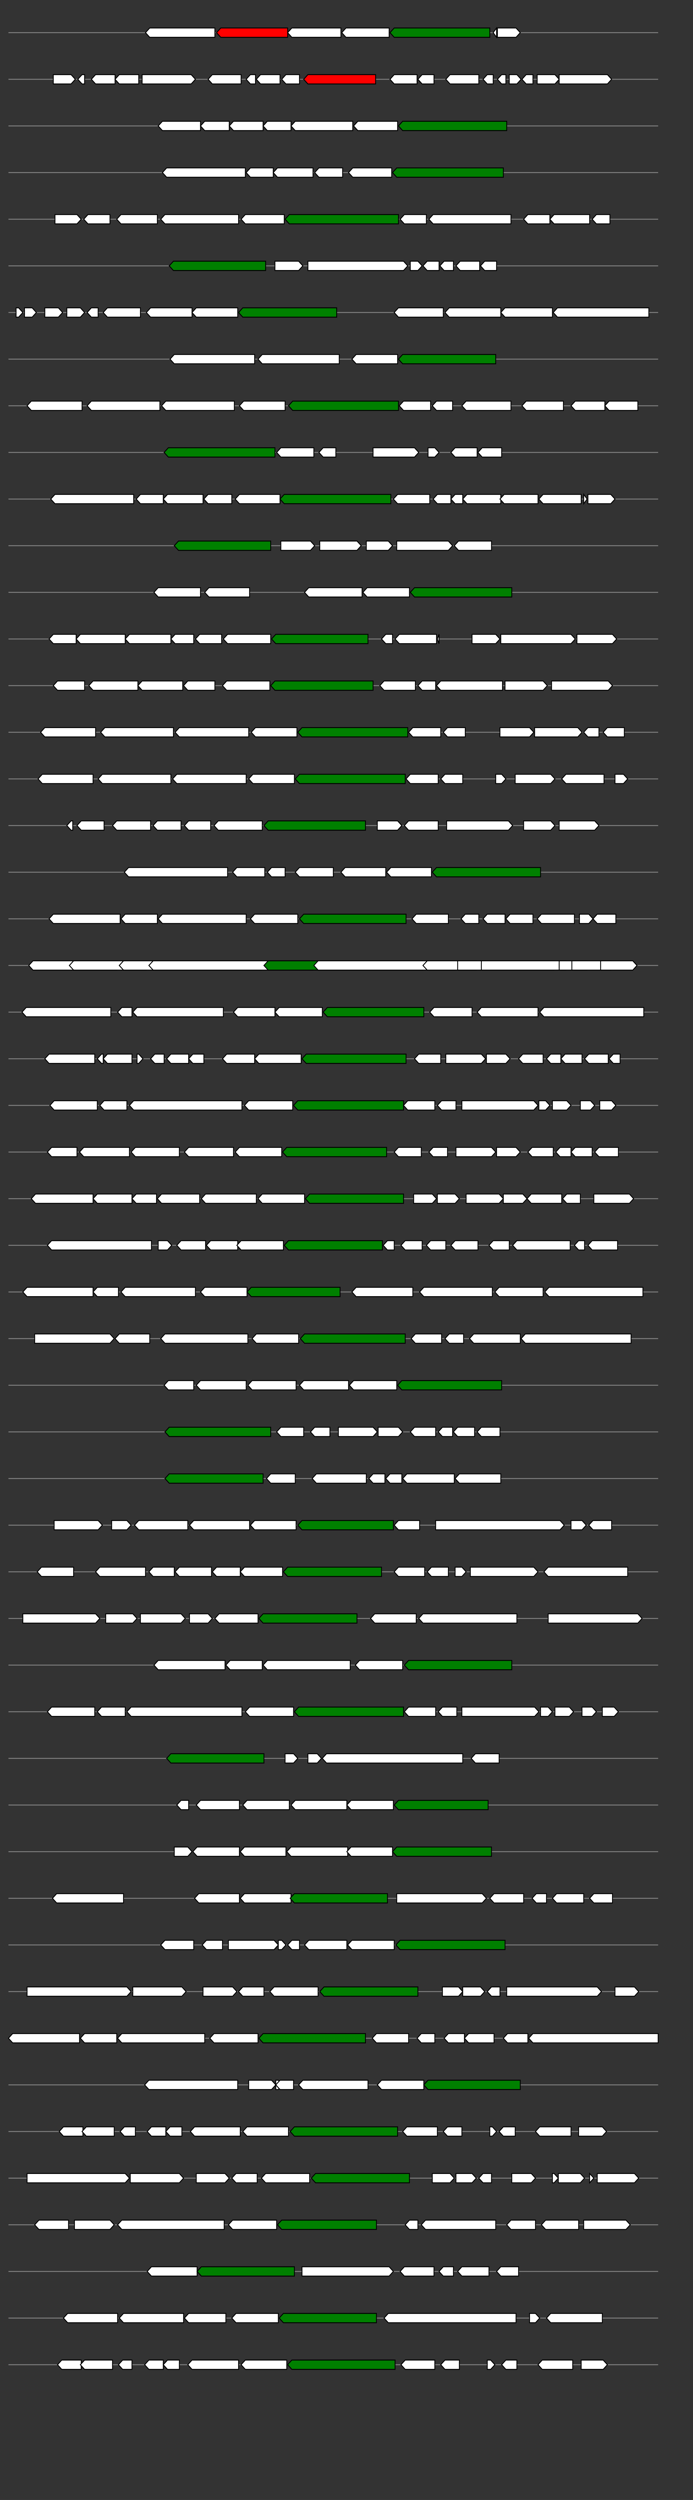 <svg xmlns="http://www.w3.org/2000/svg" height="2770" width="768.0" version="1.1" y="0" x="0" preserveAspectRatio="none" xmlns:xlink="http://www.w3.org/1999/xlink" viewBox="0 0 819.2 2680"  >
<rect x="0" y="0" width="819.2" height="2680" fill="#333333" stroke="none"/>
<g  >
<line y1="35" x2="778.0" style="stroke:grey; stroke-width:1; " x1="10" y2="35"  />
</g>
<g id="all_8_0_0"  >
<polygon style="stroke:black; stroke-width:1; fill:#FFFFFF; " points="172,35 177,30 254,30 254,40 177,40 172,35 "  />
</g>
<g id="all_8_0_1"  >
<polygon style="stroke:black; stroke-width:1; fill:red; " points="256,35 261,30 340,30 340,40 261,40 256,35 "  />
</g>
<g id="all_8_0_2"  >
<polygon style="stroke:black; stroke-width:1; fill:#FFFFFF; " points="340,35 345,30 403,30 403,40 345,40 340,35 "  />
</g>
<g id="all_8_0_3"  >
<polygon style="stroke:black; stroke-width:1; fill:#FFFFFF; " points="404,35 409,30 460,30 460,40 409,40 404,35 "  />
</g>
<g id="all_8_0_4"  >
<polygon style="stroke:black; stroke-width:1; fill:green; " points="461,35 466,30 579,30 579,40 466,40 461,35 "  />
</g>
<g id="all_8_0_5"  >
<polygon style="stroke:black; stroke-width:1; fill:#FFFFFF; " points="583,35 587,30 587,40 583,35 "  />
</g>
<g id="all_8_0_6"  >
<polygon style="stroke:black; stroke-width:1; fill:#FFFFFF; " points="588,40 610,40 615,35 610,30 588,30 588,40 "  />
</g>
<g  >
<line y1="85" x2="778.0" style="stroke:grey; stroke-width:1; " x1="10" y2="85"  />
</g>
<g id="all_8_351_0"  >
<polygon style="stroke:black; stroke-width:1; fill:#FFFFFF; " points="63,90 84,90 89,85 84,80 63,80 63,90 "  />
</g>
<g id="all_8_351_1"  >
<polygon style="stroke:black; stroke-width:1; fill:#FFFFFF; " points="92,85 97,80 100,80 100,90 97,90 92,85 "  />
</g>
<g id="all_8_351_2"  >
<polygon style="stroke:black; stroke-width:1; fill:#FFFFFF; " points="108,85 113,80 136,80 136,90 113,90 108,85 "  />
</g>
<g id="all_8_351_3"  >
<polygon style="stroke:black; stroke-width:1; fill:#FFFFFF; " points="136,85 141,80 164,80 164,90 141,90 136,85 "  />
</g>
<g id="all_8_351_4"  >
<polygon style="stroke:black; stroke-width:1; fill:#FFFFFF; " points="168,90 226,90 231,85 226,80 168,80 168,90 "  />
</g>
<g id="all_8_351_5"  >
<polygon style="stroke:black; stroke-width:1; fill:#FFFFFF; " points="246,85 251,80 285,80 285,90 251,90 246,85 "  />
</g>
<g id="all_8_351_6"  >
<polygon style="stroke:black; stroke-width:1; fill:#FFFFFF; " points="291,85 296,80 302,80 302,90 296,90 291,85 "  />
</g>
<g id="all_8_351_7"  >
<polygon style="stroke:black; stroke-width:1; fill:#FFFFFF; " points="303,85 308,80 331,80 331,90 308,90 303,85 "  />
</g>
<g id="all_8_351_8"  >
<polygon style="stroke:black; stroke-width:1; fill:#FFFFFF; " points="333,85 338,80 354,80 354,90 338,90 333,85 "  />
</g>
<g id="all_8_351_9"  >
<polygon style="stroke:black; stroke-width:1; fill:red; " points="359,85 364,80 444,80 444,90 364,90 359,85 "  />
</g>
<g id="all_8_351_10"  >
<polygon style="stroke:black; stroke-width:1; fill:#FFFFFF; " points="461,85 466,80 493,80 493,90 466,90 461,85 "  />
</g>
<g id="all_8_351_11"  >
<polygon style="stroke:black; stroke-width:1; fill:#FFFFFF; " points="494,85 499,80 513,80 513,90 499,90 494,85 "  />
</g>
<g id="all_8_351_12"  >
<polygon style="stroke:black; stroke-width:1; fill:#FFFFFF; " points="527,85 532,80 566,80 566,90 532,90 527,85 "  />
</g>
<g id="all_8_351_13"  >
<polygon style="stroke:black; stroke-width:1; fill:#FFFFFF; " points="571,85 576,80 583,80 583,90 576,90 571,85 "  />
</g>
<g id="all_8_351_14"  >
<polygon style="stroke:black; stroke-width:1; fill:#FFFFFF; " points="588,85 593,80 598,80 598,90 593,90 588,85 "  />
</g>
<g id="all_8_351_15"  >
<polygon style="stroke:black; stroke-width:1; fill:#FFFFFF; " points="602,90 611,90 616,85 611,80 602,80 602,90 "  />
</g>
<g id="all_8_351_16"  >
<polygon style="stroke:black; stroke-width:1; fill:#FFFFFF; " points="617,85 622,80 630,80 630,90 622,90 617,85 "  />
</g>
<g id="all_8_351_17"  >
<polygon style="stroke:black; stroke-width:1; fill:#FFFFFF; " points="635,90 656,90 661,85 656,80 635,80 635,90 "  />
</g>
<g id="all_8_351_18"  >
<polygon style="stroke:black; stroke-width:1; fill:#FFFFFF; " points="661,90 718,90 723,85 718,80 661,80 661,90 "  />
</g>
<g  >
<line y1="135" x2="778.0" style="stroke:grey; stroke-width:1; " x1="10" y2="135"  />
</g>
<g id="all_8_352_0"  >
<polygon style="stroke:black; stroke-width:1; fill:#FFFFFF; " points="187,135 192,130 237,130 237,140 192,140 187,135 "  />
</g>
<g id="all_8_352_1"  >
<polygon style="stroke:black; stroke-width:1; fill:#FFFFFF; " points="237,135 242,130 271,130 271,140 242,140 237,135 "  />
</g>
<g id="all_8_352_2"  >
<polygon style="stroke:black; stroke-width:1; fill:#FFFFFF; " points="271,135 276,130 311,130 311,140 276,140 271,135 "  />
</g>
<g id="all_8_352_3"  >
<polygon style="stroke:black; stroke-width:1; fill:#FFFFFF; " points="311,135 316,130 344,130 344,140 316,140 311,135 "  />
</g>
<g id="all_8_352_4"  >
<polygon style="stroke:black; stroke-width:1; fill:#FFFFFF; " points="344,135 349,130 417,130 417,140 349,140 344,135 "  />
</g>
<g id="all_8_352_5"  >
<polygon style="stroke:black; stroke-width:1; fill:#FFFFFF; " points="418,135 423,130 470,130 470,140 423,140 418,135 "  />
</g>
<g id="all_8_352_6"  >
<polygon style="stroke:black; stroke-width:1; fill:green; " points="471,135 476,130 599,130 599,140 476,140 471,135 "  />
</g>
<g  >
<line y1="185" x2="778.0" style="stroke:grey; stroke-width:1; " x1="10" y2="185"  />
</g>
<g id="all_8_353_0"  >
<polygon style="stroke:black; stroke-width:1; fill:#FFFFFF; " points="192,185 197,180 290,180 290,190 197,190 192,185 "  />
</g>
<g id="all_8_353_1"  >
<polygon style="stroke:black; stroke-width:1; fill:#FFFFFF; " points="291,185 296,180 323,180 323,190 296,190 291,185 "  />
</g>
<g id="all_8_353_2"  >
<polygon style="stroke:black; stroke-width:1; fill:#FFFFFF; " points="323,185 328,180 370,180 370,190 328,190 323,185 "  />
</g>
<g id="all_8_353_3"  >
<polygon style="stroke:black; stroke-width:1; fill:#FFFFFF; " points="372,185 377,180 405,180 405,190 377,190 372,185 "  />
</g>
<g id="all_8_353_4"  >
<polygon style="stroke:black; stroke-width:1; fill:#FFFFFF; " points="412,185 417,180 463,180 463,190 417,190 412,185 "  />
</g>
<g id="all_8_353_5"  >
<polygon style="stroke:black; stroke-width:1; fill:green; " points="464,185 469,180 595,180 595,190 469,190 464,185 "  />
</g>
<g  >
<line y1="235" x2="778.0" style="stroke:grey; stroke-width:1; " x1="10" y2="235"  />
</g>
<g id="all_8_354_0"  >
<polygon style="stroke:black; stroke-width:1; fill:#FFFFFF; " points="65,240 91,240 96,235 91,230 65,230 65,240 "  />
</g>
<g id="all_8_354_1"  >
<polygon style="stroke:black; stroke-width:1; fill:#FFFFFF; " points="99,235 104,230 130,230 130,240 104,240 99,235 "  />
</g>
<g id="all_8_354_2"  >
<polygon style="stroke:black; stroke-width:1; fill:#FFFFFF; " points="138,235 143,230 186,230 186,240 143,240 138,235 "  />
</g>
<g id="all_8_354_3"  >
<polygon style="stroke:black; stroke-width:1; fill:#FFFFFF; " points="190,235 195,230 282,230 282,240 195,240 190,235 "  />
</g>
<g id="all_8_354_4"  >
<polygon style="stroke:black; stroke-width:1; fill:#FFFFFF; " points="285,235 290,230 336,230 336,240 290,240 285,235 "  />
</g>
<g id="all_8_354_5"  >
<polygon style="stroke:black; stroke-width:1; fill:green; " points="337,235 342,230 471,230 471,240 342,240 337,235 "  />
</g>
<g id="all_8_354_6"  >
<polygon style="stroke:black; stroke-width:1; fill:#FFFFFF; " points="473,235 478,230 504,230 504,240 478,240 473,235 "  />
</g>
<g id="all_8_354_7"  >
<polygon style="stroke:black; stroke-width:1; fill:#FFFFFF; " points="507,235 512,230 604,230 604,240 512,240 507,235 "  />
</g>
<g id="all_8_354_8"  >
<polygon style="stroke:black; stroke-width:1; fill:#FFFFFF; " points="619,235 624,230 650,230 650,240 624,240 619,235 "  />
</g>
<g id="all_8_354_9"  >
<polygon style="stroke:black; stroke-width:1; fill:#FFFFFF; " points="650,235 655,230 697,230 697,240 655,240 650,235 "  />
</g>
<g id="all_8_354_10"  >
<polygon style="stroke:black; stroke-width:1; fill:#FFFFFF; " points="700,235 705,230 721,230 721,240 705,240 700,235 "  />
</g>
<g  >
<line y1="285" x2="778.0" style="stroke:grey; stroke-width:1; " x1="10" y2="285"  />
</g>
<g id="all_8_355_0"  >
<polygon style="stroke:black; stroke-width:1; fill:green; " points="200,285 205,280 314,280 314,290 205,290 200,285 "  />
</g>
<g id="all_8_355_1"  >
<polygon style="stroke:black; stroke-width:1; fill:#FFFFFF; " points="325,290 353,290 358,285 353,280 325,280 325,290 "  />
</g>
<g id="all_8_355_2"  >
<polygon style="stroke:black; stroke-width:1; fill:#FFFFFF; " points="364,290 477,290 482,285 477,280 364,280 364,290 "  />
</g>
<g id="all_8_355_3"  >
<polygon style="stroke:black; stroke-width:1; fill:#FFFFFF; " points="485,290 494,290 499,285 494,280 485,280 485,290 "  />
</g>
<g id="all_8_355_4"  >
<polygon style="stroke:black; stroke-width:1; fill:#FFFFFF; " points="500,285 505,280 519,280 519,290 505,290 500,285 "  />
</g>
<g id="all_8_355_5"  >
<polygon style="stroke:black; stroke-width:1; fill:#FFFFFF; " points="520,285 525,280 536,280 536,290 525,290 520,285 "  />
</g>
<g id="all_8_355_6"  >
<polygon style="stroke:black; stroke-width:1; fill:#FFFFFF; " points="539,285 544,280 567,280 567,290 544,290 539,285 "  />
</g>
<g id="all_8_355_7"  >
<polygon style="stroke:black; stroke-width:1; fill:#FFFFFF; " points="568,285 573,280 587,280 587,290 573,290 568,285 "  />
</g>
<g  >
<line y1="335" x2="778.0" style="stroke:grey; stroke-width:1; " x1="10" y2="335"  />
</g>
<g id="all_8_356_0"  >
<polygon style="stroke:black; stroke-width:1; fill:#FFFFFF; " points="19,340 22,340 27,335 22,330 19,330 19,340 "  />
</g>
<g id="all_8_356_1"  >
<polygon style="stroke:black; stroke-width:1; fill:#FFFFFF; " points="29,340 38,340 43,335 38,330 29,330 29,340 "  />
</g>
<g id="all_8_356_2"  >
<polygon style="stroke:black; stroke-width:1; fill:#FFFFFF; " points="53,340 69,340 74,335 69,330 53,330 53,340 "  />
</g>
<g id="all_8_356_3"  >
<polygon style="stroke:black; stroke-width:1; fill:#FFFFFF; " points="79,340 95,340 100,335 95,330 79,330 79,340 "  />
</g>
<g id="all_8_356_4"  >
<polygon style="stroke:black; stroke-width:1; fill:#FFFFFF; " points="103,335 108,330 116,330 116,340 108,340 103,335 "  />
</g>
<g id="all_8_356_5"  >
<polygon style="stroke:black; stroke-width:1; fill:#FFFFFF; " points="122,335 127,330 166,330 166,340 127,340 122,335 "  />
</g>
<g id="all_8_356_6"  >
<polygon style="stroke:black; stroke-width:1; fill:#FFFFFF; " points="173,335 178,330 227,330 227,340 178,340 173,335 "  />
</g>
<g id="all_8_356_7"  >
<polygon style="stroke:black; stroke-width:1; fill:#FFFFFF; " points="227,335 232,330 281,330 281,340 232,340 227,335 "  />
</g>
<g id="all_8_356_8"  >
<polygon style="stroke:black; stroke-width:1; fill:green; " points="282,335 287,330 398,330 398,340 287,340 282,335 "  />
</g>
<g id="all_8_356_9"  >
<polygon style="stroke:black; stroke-width:1; fill:#FFFFFF; " points="466,335 471,330 524,330 524,340 471,340 466,335 "  />
</g>
<g id="all_8_356_10"  >
<polygon style="stroke:black; stroke-width:1; fill:#FFFFFF; " points="526,335 531,330 592,330 592,340 531,340 526,335 "  />
</g>
<g id="all_8_356_11"  >
<polygon style="stroke:black; stroke-width:1; fill:#FFFFFF; " points="592,335 597,330 653,330 653,340 597,340 592,335 "  />
</g>
<g id="all_8_356_12"  >
<polygon style="stroke:black; stroke-width:1; fill:#FFFFFF; " points="654,335 659,330 767,330 767,340 659,340 654,335 "  />
</g>
<g  >
<line y1="385" x2="778.0" style="stroke:grey; stroke-width:1; " x1="10" y2="385"  />
</g>
<g id="all_8_357_0"  >
<polygon style="stroke:black; stroke-width:1; fill:#FFFFFF; " points="201,385 206,380 301,380 301,390 206,390 201,385 "  />
</g>
<g id="all_8_357_1"  >
<polygon style="stroke:black; stroke-width:1; fill:#FFFFFF; " points="305,385 310,380 401,380 401,390 310,390 305,385 "  />
</g>
<g id="all_8_357_2"  >
<polygon style="stroke:black; stroke-width:1; fill:#FFFFFF; " points="416,385 421,380 470,380 470,390 421,390 416,385 "  />
</g>
<g id="all_8_357_3"  >
<polygon style="stroke:black; stroke-width:1; fill:green; " points="471,385 476,380 586,380 586,390 476,390 471,385 "  />
</g>
<g  >
<line y1="435" x2="778.0" style="stroke:grey; stroke-width:1; " x1="10" y2="435"  />
</g>
<g id="all_8_358_0"  >
<polygon style="stroke:black; stroke-width:1; fill:#FFFFFF; " points="32,435 37,430 97,430 97,440 37,440 32,435 "  />
</g>
<g id="all_8_358_1"  >
<polygon style="stroke:black; stroke-width:1; fill:#FFFFFF; " points="103,435 108,430 189,430 189,440 108,440 103,435 "  />
</g>
<g id="all_8_358_2"  >
<polygon style="stroke:black; stroke-width:1; fill:#FFFFFF; " points="191,435 196,430 277,430 277,440 196,440 191,435 "  />
</g>
<g id="all_8_358_3"  >
<polygon style="stroke:black; stroke-width:1; fill:#FFFFFF; " points="283,435 288,430 337,430 337,440 288,440 283,435 "  />
</g>
<g id="all_8_358_4"  >
<polygon style="stroke:black; stroke-width:1; fill:green; " points="341,435 346,430 471,430 471,440 346,440 341,435 "  />
</g>
<g id="all_8_358_5"  >
<polygon style="stroke:black; stroke-width:1; fill:#FFFFFF; " points="472,435 477,430 509,430 509,440 477,440 472,435 "  />
</g>
<g id="all_8_358_6"  >
<polygon style="stroke:black; stroke-width:1; fill:#FFFFFF; " points="511,435 516,430 535,430 535,440 516,440 511,435 "  />
</g>
<g id="all_8_358_7"  >
<polygon style="stroke:black; stroke-width:1; fill:#FFFFFF; " points="546,435 551,430 604,430 604,440 551,440 546,435 "  />
</g>
<g id="all_8_358_8"  >
<polygon style="stroke:black; stroke-width:1; fill:#FFFFFF; " points="617,435 622,430 666,430 666,440 622,440 617,435 "  />
</g>
<g id="all_8_358_9"  >
<polygon style="stroke:black; stroke-width:1; fill:#FFFFFF; " points="675,435 680,430 715,430 715,440 680,440 675,435 "  />
</g>
<g id="all_8_358_10"  >
<polygon style="stroke:black; stroke-width:1; fill:#FFFFFF; " points="715,435 720,430 754,430 754,440 720,440 715,435 "  />
</g>
<g  >
<line y1="485" x2="778.0" style="stroke:grey; stroke-width:1; " x1="10" y2="485"  />
</g>
<g id="all_8_359_0"  >
<polygon style="stroke:black; stroke-width:1; fill:green; " points="194,485 199,480 325,480 325,490 199,490 194,485 "  />
</g>
<g id="all_8_359_1"  >
<polygon style="stroke:black; stroke-width:1; fill:#FFFFFF; " points="327,485 332,480 371,480 371,490 332,490 327,485 "  />
</g>
<g id="all_8_359_2"  >
<polygon style="stroke:black; stroke-width:1; fill:#FFFFFF; " points="377,485 382,480 397,480 397,490 382,490 377,485 "  />
</g>
<g id="all_8_359_3"  >
<polygon style="stroke:black; stroke-width:1; fill:#FFFFFF; " points="441,490 490,490 495,485 490,480 441,480 441,490 "  />
</g>
<g id="all_8_359_4"  >
<polygon style="stroke:black; stroke-width:1; fill:#FFFFFF; " points="506,490 514,490 519,485 514,480 506,480 506,490 "  />
</g>
<g id="all_8_359_5"  >
<polygon style="stroke:black; stroke-width:1; fill:#FFFFFF; " points="533,485 538,480 564,480 564,490 538,490 533,485 "  />
</g>
<g id="all_8_359_6"  >
<polygon style="stroke:black; stroke-width:1; fill:#FFFFFF; " points="565,485 570,480 593,480 593,490 570,490 565,485 "  />
</g>
<g  >
<line y1="535" x2="778.0" style="stroke:grey; stroke-width:1; " x1="10" y2="535"  />
</g>
<g id="all_8_360_0"  >
<polygon style="stroke:black; stroke-width:1; fill:#FFFFFF; " points="60,535 65,530 158,530 158,540 65,540 60,535 "  />
</g>
<g id="all_8_360_1"  >
<polygon style="stroke:black; stroke-width:1; fill:#FFFFFF; " points="161,535 166,530 193,530 193,540 166,540 161,535 "  />
</g>
<g id="all_8_360_2"  >
<polygon style="stroke:black; stroke-width:1; fill:#FFFFFF; " points="193,535 198,530 240,530 240,540 198,540 193,535 "  />
</g>
<g id="all_8_360_3"  >
<polygon style="stroke:black; stroke-width:1; fill:#FFFFFF; " points="241,535 246,530 274,530 274,540 246,540 241,535 "  />
</g>
<g id="all_8_360_4"  >
<polygon style="stroke:black; stroke-width:1; fill:#FFFFFF; " points="278,535 283,530 331,530 331,540 283,540 278,535 "  />
</g>
<g id="all_8_360_5"  >
<polygon style="stroke:black; stroke-width:1; fill:green; " points="331,535 336,530 462,530 462,540 336,540 331,535 "  />
</g>
<g id="all_8_360_6"  >
<polygon style="stroke:black; stroke-width:1; fill:#FFFFFF; " points="465,535 470,530 508,530 508,540 470,540 465,535 "  />
</g>
<g id="all_8_360_7"  >
<polygon style="stroke:black; stroke-width:1; fill:#FFFFFF; " points="512,535 517,530 533,530 533,540 517,540 512,535 "  />
</g>
<g id="all_8_360_8"  >
<polygon style="stroke:black; stroke-width:1; fill:#FFFFFF; " points="533,535 538,530 547,530 547,540 538,540 533,535 "  />
</g>
<g id="all_8_360_9"  >
<polygon style="stroke:black; stroke-width:1; fill:#FFFFFF; " points="547,535 552,530 592,530 592,540 552,540 547,535 "  />
</g>
<g id="all_8_360_10"  >
<polygon style="stroke:black; stroke-width:1; fill:#FFFFFF; " points="591,535 596,530 636,530 636,540 596,540 591,535 "  />
</g>
<g id="all_8_360_11"  >
<polygon style="stroke:black; stroke-width:1; fill:#FFFFFF; " points="637,535 642,530 687,530 687,540 642,540 637,535 "  />
</g>
<g id="all_8_360_12"  >
<polygon style="stroke:black; stroke-width:1; fill:#FFFFFF; " points="690,540 694,535 690,530 690,540 "  />
</g>
<g id="all_8_360_13"  >
<polygon style="stroke:black; stroke-width:1; fill:#FFFFFF; " points="695,540 722,540 727,535 722,530 695,530 695,540 "  />
</g>
<g  >
<line y1="585" x2="778.0" style="stroke:grey; stroke-width:1; " x1="10" y2="585"  />
</g>
<g id="all_8_361_0"  >
<polygon style="stroke:black; stroke-width:1; fill:green; " points="206,585 211,580 320,580 320,590 211,590 206,585 "  />
</g>
<g id="all_8_361_1"  >
<polygon style="stroke:black; stroke-width:1; fill:#FFFFFF; " points="332,590 367,590 372,585 367,580 332,580 332,590 "  />
</g>
<g id="all_8_361_2"  >
<polygon style="stroke:black; stroke-width:1; fill:#FFFFFF; " points="378,590 422,590 427,585 422,580 378,580 378,590 "  />
</g>
<g id="all_8_361_3"  >
<polygon style="stroke:black; stroke-width:1; fill:#FFFFFF; " points="433,590 459,590 464,585 459,580 433,580 433,590 "  />
</g>
<g id="all_8_361_4"  >
<polygon style="stroke:black; stroke-width:1; fill:#FFFFFF; " points="469,590 530,590 535,585 530,580 469,580 469,590 "  />
</g>
<g id="all_8_361_5"  >
<polygon style="stroke:black; stroke-width:1; fill:#FFFFFF; " points="537,585 542,580 581,580 581,590 542,590 537,585 "  />
</g>
<g  >
<line y1="635" x2="778.0" style="stroke:grey; stroke-width:1; " x1="10" y2="635"  />
</g>
<g id="all_8_362_0"  >
<polygon style="stroke:black; stroke-width:1; fill:#FFFFFF; " points="182,635 187,630 237,630 237,640 187,640 182,635 "  />
</g>
<g id="all_8_362_1"  >
<polygon style="stroke:black; stroke-width:1; fill:#FFFFFF; " points="242,635 247,630 295,630 295,640 247,640 242,635 "  />
</g>
<g id="all_8_362_2"  >
<polygon style="stroke:black; stroke-width:1; fill:#FFFFFF; " points="360,635 365,630 428,630 428,640 365,640 360,635 "  />
</g>
<g id="all_8_362_3"  >
<polygon style="stroke:black; stroke-width:1; fill:#FFFFFF; " points="429,635 434,630 484,630 484,640 434,640 429,635 "  />
</g>
<g id="all_8_362_4"  >
<polygon style="stroke:black; stroke-width:1; fill:green; " points="485,635 490,630 605,630 605,640 490,640 485,635 "  />
</g>
<g  >
<line y1="685" x2="778.0" style="stroke:grey; stroke-width:1; " x1="10" y2="685"  />
</g>
<g id="all_8_363_0"  >
<polygon style="stroke:black; stroke-width:1; fill:#FFFFFF; " points="58,685 63,680 90,680 90,690 63,690 58,685 "  />
</g>
<g id="all_8_363_1"  >
<polygon style="stroke:black; stroke-width:1; fill:#FFFFFF; " points="90,685 95,680 148,680 148,690 95,690 90,685 "  />
</g>
<g id="all_8_363_2"  >
<polygon style="stroke:black; stroke-width:1; fill:#FFFFFF; " points="148,685 153,680 202,680 202,690 153,690 148,685 "  />
</g>
<g id="all_8_363_3"  >
<polygon style="stroke:black; stroke-width:1; fill:#FFFFFF; " points="202,685 207,680 229,680 229,690 207,690 202,685 "  />
</g>
<g id="all_8_363_4"  >
<polygon style="stroke:black; stroke-width:1; fill:#FFFFFF; " points="231,685 236,680 262,680 262,690 236,690 231,685 "  />
</g>
<g id="all_8_363_5"  >
<polygon style="stroke:black; stroke-width:1; fill:#FFFFFF; " points="264,685 269,680 320,680 320,690 269,690 264,685 "  />
</g>
<g id="all_8_363_6"  >
<polygon style="stroke:black; stroke-width:1; fill:green; " points="321,685 326,680 435,680 435,690 326,690 321,685 "  />
</g>
<g id="all_8_363_7"  >
<polygon style="stroke:black; stroke-width:1; fill:#FFFFFF; " points="451,685 456,680 464,680 464,690 456,690 451,685 "  />
</g>
<g id="all_8_363_8"  >
<polygon style="stroke:black; stroke-width:1; fill:#FFFFFF; " points="467,685 472,680 516,680 516,690 472,690 467,685 "  />
</g>
<g id="all_8_363_9"  >
<polygon style="stroke:black; stroke-width:1; fill:#FFFFFF; " points="517,685 519,680 519,690 517,685 "  />
</g>
<g id="all_8_363_10"  >
<polygon style="stroke:black; stroke-width:1; fill:#FFFFFF; " points="558,690 586,690 591,685 586,680 558,680 558,690 "  />
</g>
<g id="all_8_363_11"  >
<polygon style="stroke:black; stroke-width:1; fill:#FFFFFF; " points="592,690 675,690 680,685 675,680 592,680 592,690 "  />
</g>
<g id="all_8_363_12"  >
<polygon style="stroke:black; stroke-width:1; fill:#FFFFFF; " points="682,690 724,690 729,685 724,680 682,680 682,690 "  />
</g>
<g  >
<line y1="735" x2="778.0" style="stroke:grey; stroke-width:1; " x1="10" y2="735"  />
</g>
<g id="all_8_364_0"  >
<polygon style="stroke:black; stroke-width:1; fill:#FFFFFF; " points="63,735 68,730 100,730 100,740 68,740 63,735 "  />
</g>
<g id="all_8_364_1"  >
<polygon style="stroke:black; stroke-width:1; fill:#FFFFFF; " points="105,735 110,730 163,730 163,740 110,740 105,735 "  />
</g>
<g id="all_8_364_2"  >
<polygon style="stroke:black; stroke-width:1; fill:#FFFFFF; " points="163,735 168,730 216,730 216,740 168,740 163,735 "  />
</g>
<g id="all_8_364_3"  >
<polygon style="stroke:black; stroke-width:1; fill:#FFFFFF; " points="217,735 222,730 254,730 254,740 222,740 217,735 "  />
</g>
<g id="all_8_364_4"  >
<polygon style="stroke:black; stroke-width:1; fill:#FFFFFF; " points="263,735 268,730 319,730 319,740 268,740 263,735 "  />
</g>
<g id="all_8_364_5"  >
<polygon style="stroke:black; stroke-width:1; fill:green; " points="320,735 325,730 441,730 441,740 325,740 320,735 "  />
</g>
<g id="all_8_364_6"  >
<polygon style="stroke:black; stroke-width:1; fill:#FFFFFF; " points="449,735 454,730 491,730 491,740 454,740 449,735 "  />
</g>
<g id="all_8_364_7"  >
<polygon style="stroke:black; stroke-width:1; fill:#FFFFFF; " points="494,735 499,730 515,730 515,740 499,740 494,735 "  />
</g>
<g id="all_8_364_8"  >
<polygon style="stroke:black; stroke-width:1; fill:#FFFFFF; " points="516,735 521,730 594,730 594,740 521,740 516,735 "  />
</g>
<g id="all_8_364_9"  >
<polygon style="stroke:black; stroke-width:1; fill:#FFFFFF; " points="597,740 642,740 647,735 642,730 597,730 597,740 "  />
</g>
<g id="all_8_364_10"  >
<polygon style="stroke:black; stroke-width:1; fill:#FFFFFF; " points="652,740 719,740 724,735 719,730 652,730 652,740 "  />
</g>
<g  >
<line y1="785" x2="778.0" style="stroke:grey; stroke-width:1; " x1="10" y2="785"  />
</g>
<g id="all_8_365_0"  >
<polygon style="stroke:black; stroke-width:1; fill:#FFFFFF; " points="48,785 53,780 113,780 113,790 53,790 48,785 "  />
</g>
<g id="all_8_365_1"  >
<polygon style="stroke:black; stroke-width:1; fill:#FFFFFF; " points="119,785 124,780 205,780 205,790 124,790 119,785 "  />
</g>
<g id="all_8_365_2"  >
<polygon style="stroke:black; stroke-width:1; fill:#FFFFFF; " points="207,785 212,780 294,780 294,790 212,790 207,785 "  />
</g>
<g id="all_8_365_3"  >
<polygon style="stroke:black; stroke-width:1; fill:#FFFFFF; " points="297,785 302,780 351,780 351,790 302,790 297,785 "  />
</g>
<g id="all_8_365_4"  >
<polygon style="stroke:black; stroke-width:1; fill:green; " points="352,785 357,780 482,780 482,790 357,790 352,785 "  />
</g>
<g id="all_8_365_5"  >
<polygon style="stroke:black; stroke-width:1; fill:#FFFFFF; " points="483,785 488,780 521,780 521,790 488,790 483,785 "  />
</g>
<g id="all_8_365_6"  >
<polygon style="stroke:black; stroke-width:1; fill:#FFFFFF; " points="524,785 529,780 550,780 550,790 529,790 524,785 "  />
</g>
<g id="all_8_365_7"  >
<polygon style="stroke:black; stroke-width:1; fill:#FFFFFF; " points="591,790 626,790 631,785 626,780 591,780 591,790 "  />
</g>
<g id="all_8_365_8"  >
<polygon style="stroke:black; stroke-width:1; fill:#FFFFFF; " points="632,790 683,790 688,785 683,780 632,780 632,790 "  />
</g>
<g id="all_8_365_9"  >
<polygon style="stroke:black; stroke-width:1; fill:#FFFFFF; " points="690,785 695,780 708,780 708,790 695,790 690,785 "  />
</g>
<g id="all_8_365_10"  >
<polygon style="stroke:black; stroke-width:1; fill:#FFFFFF; " points="713,785 718,780 738,780 738,790 718,790 713,785 "  />
</g>
<g  >
<line y1="835" x2="778.0" style="stroke:grey; stroke-width:1; " x1="10" y2="835"  />
</g>
<g id="all_8_366_0"  >
<polygon style="stroke:black; stroke-width:1; fill:#FFFFFF; " points="45,835 50,830 110,830 110,840 50,840 45,835 "  />
</g>
<g id="all_8_366_1"  >
<polygon style="stroke:black; stroke-width:1; fill:#FFFFFF; " points="116,835 121,830 202,830 202,840 121,840 116,835 "  />
</g>
<g id="all_8_366_2"  >
<polygon style="stroke:black; stroke-width:1; fill:#FFFFFF; " points="204,835 209,830 291,830 291,840 209,840 204,835 "  />
</g>
<g id="all_8_366_3"  >
<polygon style="stroke:black; stroke-width:1; fill:#FFFFFF; " points="294,835 299,830 348,830 348,840 299,840 294,835 "  />
</g>
<g id="all_8_366_4"  >
<polygon style="stroke:black; stroke-width:1; fill:green; " points="349,835 354,830 479,830 479,840 354,840 349,835 "  />
</g>
<g id="all_8_366_5"  >
<polygon style="stroke:black; stroke-width:1; fill:#FFFFFF; " points="480,835 485,830 518,830 518,840 485,840 480,835 "  />
</g>
<g id="all_8_366_6"  >
<polygon style="stroke:black; stroke-width:1; fill:#FFFFFF; " points="521,835 526,830 547,830 547,840 526,840 521,835 "  />
</g>
<g id="all_8_366_7"  >
<polygon style="stroke:black; stroke-width:1; fill:#FFFFFF; " points="586,840 593,840 598,835 593,830 586,830 586,840 "  />
</g>
<g id="all_8_366_8"  >
<polygon style="stroke:black; stroke-width:1; fill:#FFFFFF; " points="609,840 651,840 656,835 651,830 609,830 609,840 "  />
</g>
<g id="all_8_366_9"  >
<polygon style="stroke:black; stroke-width:1; fill:#FFFFFF; " points="664,835 669,830 714,830 714,840 669,840 664,835 "  />
</g>
<g id="all_8_366_10"  >
<polygon style="stroke:black; stroke-width:1; fill:#FFFFFF; " points="727,840 737,840 742,835 737,830 727,830 727,840 "  />
</g>
<g  >
<line y1="885" x2="778.0" style="stroke:grey; stroke-width:1; " x1="10" y2="885"  />
</g>
<g id="all_8_367_0"  >
<polygon style="stroke:black; stroke-width:1; fill:#FFFFFF; " points="79,885 84,880 86,880 86,890 84,890 79,885 "  />
</g>
<g id="all_8_367_1"  >
<polygon style="stroke:black; stroke-width:1; fill:#FFFFFF; " points="91,885 96,880 123,880 123,890 96,890 91,885 "  />
</g>
<g id="all_8_367_2"  >
<polygon style="stroke:black; stroke-width:1; fill:#FFFFFF; " points="133,885 138,880 178,880 178,890 138,890 133,885 "  />
</g>
<g id="all_8_367_3"  >
<polygon style="stroke:black; stroke-width:1; fill:#FFFFFF; " points="181,885 186,880 214,880 214,890 186,890 181,885 "  />
</g>
<g id="all_8_367_4"  >
<polygon style="stroke:black; stroke-width:1; fill:#FFFFFF; " points="218,885 223,880 249,880 249,890 223,890 218,885 "  />
</g>
<g id="all_8_367_5"  >
<polygon style="stroke:black; stroke-width:1; fill:#FFFFFF; " points="253,885 258,880 310,880 310,890 258,890 253,885 "  />
</g>
<g id="all_8_367_6"  >
<polygon style="stroke:black; stroke-width:1; fill:green; " points="312,885 317,880 432,880 432,890 317,890 312,885 "  />
</g>
<g id="all_8_367_7"  >
<polygon style="stroke:black; stroke-width:1; fill:#FFFFFF; " points="446,890 470,890 475,885 470,880 446,880 446,890 "  />
</g>
<g id="all_8_367_8"  >
<polygon style="stroke:black; stroke-width:1; fill:#FFFFFF; " points="478,885 483,880 518,880 518,890 483,890 478,885 "  />
</g>
<g id="all_8_367_9"  >
<polygon style="stroke:black; stroke-width:1; fill:#FFFFFF; " points="528,890 601,890 606,885 601,880 528,880 528,890 "  />
</g>
<g id="all_8_367_10"  >
<polygon style="stroke:black; stroke-width:1; fill:#FFFFFF; " points="619,890 651,890 656,885 651,880 619,880 619,890 "  />
</g>
<g id="all_8_367_11"  >
<polygon style="stroke:black; stroke-width:1; fill:#FFFFFF; " points="661,890 703,890 708,885 703,880 661,880 661,890 "  />
</g>
<g  >
<line y1="935" x2="778.0" style="stroke:grey; stroke-width:1; " x1="10" y2="935"  />
</g>
<g id="all_8_368_0"  >
<polygon style="stroke:black; stroke-width:1; fill:#FFFFFF; " points="147,935 152,930 269,930 269,940 152,940 147,935 "  />
</g>
<g id="all_8_368_1"  >
<polygon style="stroke:black; stroke-width:1; fill:#FFFFFF; " points="275,935 280,930 313,930 313,940 280,940 275,935 "  />
</g>
<g id="all_8_368_2"  >
<polygon style="stroke:black; stroke-width:1; fill:#FFFFFF; " points="316,935 321,930 337,930 337,940 321,940 316,935 "  />
</g>
<g id="all_8_368_3"  >
<polygon style="stroke:black; stroke-width:1; fill:#FFFFFF; " points="349,935 354,930 394,930 394,940 354,940 349,935 "  />
</g>
<g id="all_8_368_4"  >
<polygon style="stroke:black; stroke-width:1; fill:#FFFFFF; " points="403,935 408,930 456,930 456,940 408,940 403,935 "  />
</g>
<g id="all_8_368_5"  >
<polygon style="stroke:black; stroke-width:1; fill:#FFFFFF; " points="457,935 462,930 510,930 510,940 462,940 457,935 "  />
</g>
<g id="all_8_368_6"  >
<polygon style="stroke:black; stroke-width:1; fill:green; " points="511,935 516,930 639,930 639,940 516,940 511,935 "  />
</g>
<g  >
<line y1="985" x2="778.0" style="stroke:grey; stroke-width:1; " x1="10" y2="985"  />
</g>
<g id="all_8_369_0"  >
<polygon style="stroke:black; stroke-width:1; fill:#FFFFFF; " points="58,985 63,980 142,980 142,990 63,990 58,985 "  />
</g>
<g id="all_8_369_1"  >
<polygon style="stroke:black; stroke-width:1; fill:#FFFFFF; " points="143,985 148,980 186,980 186,990 148,990 143,985 "  />
</g>
<g id="all_8_369_2"  >
<polygon style="stroke:black; stroke-width:1; fill:#FFFFFF; " points="187,985 192,980 291,980 291,990 192,990 187,985 "  />
</g>
<g id="all_8_369_3"  >
<polygon style="stroke:black; stroke-width:1; fill:#FFFFFF; " points="296,985 301,980 352,980 352,990 301,990 296,985 "  />
</g>
<g id="all_8_369_4"  >
<polygon style="stroke:black; stroke-width:1; fill:green; " points="354,985 359,980 480,980 480,990 359,990 354,985 "  />
</g>
<g id="all_8_369_5"  >
<polygon style="stroke:black; stroke-width:1; fill:#FFFFFF; " points="487,985 492,980 530,980 530,990 492,990 487,985 "  />
</g>
<g id="all_8_369_6"  >
<polygon style="stroke:black; stroke-width:1; fill:#FFFFFF; " points="545,985 550,980 566,980 566,990 550,990 545,985 "  />
</g>
<g id="all_8_369_7"  >
<polygon style="stroke:black; stroke-width:1; fill:#FFFFFF; " points="571,985 576,980 597,980 597,990 576,990 571,985 "  />
</g>
<g id="all_8_369_8"  >
<polygon style="stroke:black; stroke-width:1; fill:#FFFFFF; " points="598,985 603,980 630,980 630,990 603,990 598,985 "  />
</g>
<g id="all_8_369_9"  >
<polygon style="stroke:black; stroke-width:1; fill:#FFFFFF; " points="635,985 640,980 679,980 679,990 640,990 635,985 "  />
</g>
<g id="all_8_369_10"  >
<polygon style="stroke:black; stroke-width:1; fill:#FFFFFF; " points="685,990 696,990 701,985 696,980 685,980 685,990 "  />
</g>
<g id="all_8_369_11"  >
<polygon style="stroke:black; stroke-width:1; fill:#FFFFFF; " points="701,985 706,980 728,980 728,990 706,990 701,985 "  />
</g>
<g  >
<line y1="1035" x2="778.0" style="stroke:grey; stroke-width:1; " x1="10" y2="1035"  />
</g>
<g id="all_8_370_0"  >
<polygon style="stroke:black; stroke-width:1; fill:#FFFFFF; " points="34,1035 39,1030 138,1030 138,1040 39,1040 34,1035 "  />
</g>
<g id="all_8_370_1"  >
<polygon style="stroke:black; stroke-width:1; fill:#FFFFFF; " points="82,1035 87,1030 173,1030 173,1040 87,1040 82,1035 "  />
</g>
<g id="all_8_370_2"  >
<polygon style="stroke:black; stroke-width:1; fill:#FFFFFF; " points="141,1035 146,1030 309,1030 309,1040 146,1040 141,1035 "  />
</g>
<g id="all_8_370_3"  >
<polygon style="stroke:black; stroke-width:1; fill:#FFFFFF; " points="176,1035 181,1030 370,1030 370,1040 181,1040 176,1035 "  />
</g>
<g id="all_8_370_4"  >
<polygon style="stroke:black; stroke-width:1; fill:green; " points="312,1035 317,1030 500,1030 500,1040 317,1040 312,1035 "  />
</g>
<g id="all_8_370_5"  >
<polygon style="stroke:black; stroke-width:1; fill:#FFFFFF; " points="371,1035 376,1030 538,1030 538,1040 376,1040 371,1035 "  />
</g>
<g id="all_8_370_6"  >
<polygon style="stroke:black; stroke-width:1; fill:#FFFFFF; " points="500,1035 505,1030 563,1030 563,1040 505,1040 500,1035 "  />
</g>
<g id="all_8_370_7"  >
<polygon style="stroke:black; stroke-width:1; fill:#FFFFFF; " points="541,1040 655,1040 660,1035 655,1030 541,1030 541,1040 "  />
</g>
<g id="all_8_370_8"  >
<polygon style="stroke:black; stroke-width:1; fill:#FFFFFF; " points="569,1040 669,1040 674,1035 669,1030 569,1030 569,1040 "  />
</g>
<g id="all_8_370_9"  >
<polygon style="stroke:black; stroke-width:1; fill:#FFFFFF; " points="661,1040 694,1040 699,1035 694,1030 661,1030 661,1040 "  />
</g>
<g id="all_8_370_10"  >
<polygon style="stroke:black; stroke-width:1; fill:#FFFFFF; " points="676,1040 722,1040 727,1035 722,1030 676,1030 676,1040 "  />
</g>
<g id="all_8_370_11"  >
<polygon style="stroke:black; stroke-width:1; fill:#FFFFFF; " points="710,1040 748,1040 753,1035 748,1030 710,1030 710,1040 "  />
</g>
<g  >
<line y1="1085" x2="778.0" style="stroke:grey; stroke-width:1; " x1="10" y2="1085"  />
</g>
<g id="all_8_371_0"  >
<polygon style="stroke:black; stroke-width:1; fill:#FFFFFF; " points="26,1085 31,1080 131,1080 131,1090 31,1090 26,1085 "  />
</g>
<g id="all_8_371_1"  >
<polygon style="stroke:black; stroke-width:1; fill:#FFFFFF; " points="139,1085 144,1080 156,1080 156,1090 144,1090 139,1085 "  />
</g>
<g id="all_8_371_2"  >
<polygon style="stroke:black; stroke-width:1; fill:#FFFFFF; " points="157,1085 162,1080 264,1080 264,1090 162,1090 157,1085 "  />
</g>
<g id="all_8_371_3"  >
<polygon style="stroke:black; stroke-width:1; fill:#FFFFFF; " points="276,1085 281,1080 325,1080 325,1090 281,1090 276,1085 "  />
</g>
<g id="all_8_371_4"  >
<polygon style="stroke:black; stroke-width:1; fill:#FFFFFF; " points="325,1085 330,1080 381,1080 381,1090 330,1090 325,1085 "  />
</g>
<g id="all_8_371_5"  >
<polygon style="stroke:black; stroke-width:1; fill:green; " points="382,1085 387,1080 501,1080 501,1090 387,1090 382,1085 "  />
</g>
<g id="all_8_371_6"  >
<polygon style="stroke:black; stroke-width:1; fill:#FFFFFF; " points="508,1085 513,1080 558,1080 558,1090 513,1090 508,1085 "  />
</g>
<g id="all_8_371_7"  >
<polygon style="stroke:black; stroke-width:1; fill:#FFFFFF; " points="564,1085 569,1080 636,1080 636,1090 569,1090 564,1085 "  />
</g>
<g id="all_8_371_8"  >
<polygon style="stroke:black; stroke-width:1; fill:#FFFFFF; " points="638,1085 643,1080 761,1080 761,1090 643,1090 638,1085 "  />
</g>
<g  >
<line y1="1135" x2="778.0" style="stroke:grey; stroke-width:1; " x1="10" y2="1135"  />
</g>
<g id="all_8_372_0"  >
<polygon style="stroke:black; stroke-width:1; fill:#FFFFFF; " points="53,1135 58,1130 112,1130 112,1140 58,1140 53,1135 "  />
</g>
<g id="all_8_372_1"  >
<polygon style="stroke:black; stroke-width:1; fill:#FFFFFF; " points="115,1135 120,1130 122,1130 122,1140 120,1140 115,1135 "  />
</g>
<g id="all_8_372_2"  >
<polygon style="stroke:black; stroke-width:1; fill:#FFFFFF; " points="122,1135 127,1130 156,1130 156,1140 127,1140 122,1135 "  />
</g>
<g id="all_8_372_3"  >
<polygon style="stroke:black; stroke-width:1; fill:#FFFFFF; " points="162,1140 164,1140 169,1135 164,1130 162,1130 162,1140 "  />
</g>
<g id="all_8_372_4"  >
<polygon style="stroke:black; stroke-width:1; fill:#FFFFFF; " points="178,1135 183,1130 194,1130 194,1140 183,1140 178,1135 "  />
</g>
<g id="all_8_372_5"  >
<polygon style="stroke:black; stroke-width:1; fill:#FFFFFF; " points="197,1135 202,1130 223,1130 223,1140 202,1140 197,1135 "  />
</g>
<g id="all_8_372_6"  >
<polygon style="stroke:black; stroke-width:1; fill:#FFFFFF; " points="223,1135 228,1130 241,1130 241,1140 228,1140 223,1135 "  />
</g>
<g id="all_8_372_7"  >
<polygon style="stroke:black; stroke-width:1; fill:#FFFFFF; " points="263,1135 268,1130 301,1130 301,1140 268,1140 263,1135 "  />
</g>
<g id="all_8_372_8"  >
<polygon style="stroke:black; stroke-width:1; fill:#FFFFFF; " points="301,1135 306,1130 356,1130 356,1140 306,1140 301,1135 "  />
</g>
<g id="all_8_372_9"  >
<polygon style="stroke:black; stroke-width:1; fill:green; " points="357,1135 362,1130 480,1130 480,1140 362,1140 357,1135 "  />
</g>
<g id="all_8_372_10"  >
<polygon style="stroke:black; stroke-width:1; fill:#FFFFFF; " points="490,1135 495,1130 521,1130 521,1140 495,1140 490,1135 "  />
</g>
<g id="all_8_372_11"  >
<polygon style="stroke:black; stroke-width:1; fill:#FFFFFF; " points="527,1140 569,1140 574,1135 569,1130 527,1130 527,1140 "  />
</g>
<g id="all_8_372_12"  >
<polygon style="stroke:black; stroke-width:1; fill:#FFFFFF; " points="575,1140 598,1140 603,1135 598,1130 575,1130 575,1140 "  />
</g>
<g id="all_8_372_13"  >
<polygon style="stroke:black; stroke-width:1; fill:#FFFFFF; " points="613,1135 618,1130 642,1130 642,1140 618,1140 613,1135 "  />
</g>
<g id="all_8_372_14"  >
<polygon style="stroke:black; stroke-width:1; fill:#FFFFFF; " points="646,1135 651,1130 663,1130 663,1140 651,1140 646,1135 "  />
</g>
<g id="all_8_372_15"  >
<polygon style="stroke:black; stroke-width:1; fill:#FFFFFF; " points="663,1135 668,1130 688,1130 688,1140 668,1140 663,1135 "  />
</g>
<g id="all_8_372_16"  >
<polygon style="stroke:black; stroke-width:1; fill:#FFFFFF; " points="691,1135 696,1130 719,1130 719,1140 696,1140 691,1135 "  />
</g>
<g id="all_8_372_17"  >
<polygon style="stroke:black; stroke-width:1; fill:#FFFFFF; " points="720,1135 725,1130 733,1130 733,1140 725,1140 720,1135 "  />
</g>
<g  >
<line y1="1185" x2="778.0" style="stroke:grey; stroke-width:1; " x1="10" y2="1185"  />
</g>
<g id="all_8_373_0"  >
<polygon style="stroke:black; stroke-width:1; fill:#FFFFFF; " points="59,1185 64,1180 115,1180 115,1190 64,1190 59,1185 "  />
</g>
<g id="all_8_373_1"  >
<polygon style="stroke:black; stroke-width:1; fill:#FFFFFF; " points="118,1185 123,1180 150,1180 150,1190 123,1190 118,1185 "  />
</g>
<g id="all_8_373_2"  >
<polygon style="stroke:black; stroke-width:1; fill:#FFFFFF; " points="153,1185 158,1180 286,1180 286,1190 158,1190 153,1185 "  />
</g>
<g id="all_8_373_3"  >
<polygon style="stroke:black; stroke-width:1; fill:#FFFFFF; " points="289,1185 294,1180 346,1180 346,1190 294,1190 289,1185 "  />
</g>
<g id="all_8_373_4"  >
<polygon style="stroke:black; stroke-width:1; fill:green; " points="347,1185 352,1180 477,1180 477,1190 352,1190 347,1185 "  />
</g>
<g id="all_8_373_5"  >
<polygon style="stroke:black; stroke-width:1; fill:#FFFFFF; " points="477,1185 482,1180 514,1180 514,1190 482,1190 477,1185 "  />
</g>
<g id="all_8_373_6"  >
<polygon style="stroke:black; stroke-width:1; fill:#FFFFFF; " points="517,1185 522,1180 539,1180 539,1190 522,1190 517,1185 "  />
</g>
<g id="all_8_373_7"  >
<polygon style="stroke:black; stroke-width:1; fill:#FFFFFF; " points="546,1190 631,1190 636,1185 631,1180 546,1180 546,1190 "  />
</g>
<g id="all_8_373_8"  >
<polygon style="stroke:black; stroke-width:1; fill:#FFFFFF; " points="637,1190 645,1190 650,1185 645,1180 637,1180 637,1190 "  />
</g>
<g id="all_8_373_9"  >
<polygon style="stroke:black; stroke-width:1; fill:#FFFFFF; " points="653,1190 670,1190 675,1185 670,1180 653,1180 653,1190 "  />
</g>
<g id="all_8_373_10"  >
<polygon style="stroke:black; stroke-width:1; fill:#FFFFFF; " points="686,1190 698,1190 703,1185 698,1180 686,1180 686,1190 "  />
</g>
<g id="all_8_373_11"  >
<polygon style="stroke:black; stroke-width:1; fill:#FFFFFF; " points="709,1190 723,1190 728,1185 723,1180 709,1180 709,1190 "  />
</g>
<g  >
<line y1="1235" x2="778.0" style="stroke:grey; stroke-width:1; " x1="10" y2="1235"  />
</g>
<g id="all_8_374_0"  >
<polygon style="stroke:black; stroke-width:1; fill:#FFFFFF; " points="56,1235 61,1230 91,1230 91,1240 61,1240 56,1235 "  />
</g>
<g id="all_8_374_1"  >
<polygon style="stroke:black; stroke-width:1; fill:#FFFFFF; " points="94,1235 99,1230 153,1230 153,1240 99,1240 94,1235 "  />
</g>
<g id="all_8_374_2"  >
<polygon style="stroke:black; stroke-width:1; fill:#FFFFFF; " points="155,1235 160,1230 212,1230 212,1240 160,1240 155,1235 "  />
</g>
<g id="all_8_374_3"  >
<polygon style="stroke:black; stroke-width:1; fill:#FFFFFF; " points="218,1235 223,1230 276,1230 276,1240 223,1240 218,1235 "  />
</g>
<g id="all_8_374_4"  >
<polygon style="stroke:black; stroke-width:1; fill:#FFFFFF; " points="278,1235 283,1230 333,1230 333,1240 283,1240 278,1235 "  />
</g>
<g id="all_8_374_5"  >
<polygon style="stroke:black; stroke-width:1; fill:green; " points="334,1235 339,1230 457,1230 457,1240 339,1240 334,1235 "  />
</g>
<g id="all_8_374_6"  >
<polygon style="stroke:black; stroke-width:1; fill:#FFFFFF; " points="466,1235 471,1230 498,1230 498,1240 471,1240 466,1235 "  />
</g>
<g id="all_8_374_7"  >
<polygon style="stroke:black; stroke-width:1; fill:#FFFFFF; " points="507,1235 512,1230 529,1230 529,1240 512,1240 507,1235 "  />
</g>
<g id="all_8_374_8"  >
<polygon style="stroke:black; stroke-width:1; fill:#FFFFFF; " points="539,1240 581,1240 586,1235 581,1230 539,1230 539,1240 "  />
</g>
<g id="all_8_374_9"  >
<polygon style="stroke:black; stroke-width:1; fill:#FFFFFF; " points="587,1240 610,1240 615,1235 610,1230 587,1230 587,1240 "  />
</g>
<g id="all_8_374_10"  >
<polygon style="stroke:black; stroke-width:1; fill:#FFFFFF; " points="624,1235 629,1230 654,1230 654,1240 629,1240 624,1235 "  />
</g>
<g id="all_8_374_11"  >
<polygon style="stroke:black; stroke-width:1; fill:#FFFFFF; " points="657,1235 662,1230 675,1230 675,1240 662,1240 657,1235 "  />
</g>
<g id="all_8_374_12"  >
<polygon style="stroke:black; stroke-width:1; fill:#FFFFFF; " points="675,1235 680,1230 700,1230 700,1240 680,1240 675,1235 "  />
</g>
<g id="all_8_374_13"  >
<polygon style="stroke:black; stroke-width:1; fill:#FFFFFF; " points="703,1235 708,1230 731,1230 731,1240 708,1240 703,1235 "  />
</g>
<g  >
<line y1="1285" x2="778.0" style="stroke:grey; stroke-width:1; " x1="10" y2="1285"  />
</g>
<g id="all_8_375_0"  >
<polygon style="stroke:black; stroke-width:1; fill:#FFFFFF; " points="37,1285 42,1280 110,1280 110,1290 42,1290 37,1285 "  />
</g>
<g id="all_8_375_1"  >
<polygon style="stroke:black; stroke-width:1; fill:#FFFFFF; " points="110,1285 115,1280 156,1280 156,1290 115,1290 110,1285 "  />
</g>
<g id="all_8_375_2"  >
<polygon style="stroke:black; stroke-width:1; fill:#FFFFFF; " points="156,1285 161,1280 185,1280 185,1290 161,1290 156,1285 "  />
</g>
<g id="all_8_375_3"  >
<polygon style="stroke:black; stroke-width:1; fill:#FFFFFF; " points="186,1285 191,1280 236,1280 236,1290 191,1290 186,1285 "  />
</g>
<g id="all_8_375_4"  >
<polygon style="stroke:black; stroke-width:1; fill:#FFFFFF; " points="238,1285 243,1280 303,1280 303,1290 243,1290 238,1285 "  />
</g>
<g id="all_8_375_5"  >
<polygon style="stroke:black; stroke-width:1; fill:#FFFFFF; " points="305,1285 310,1280 360,1280 360,1290 310,1290 305,1285 "  />
</g>
<g id="all_8_375_6"  >
<polygon style="stroke:black; stroke-width:1; fill:green; " points="361,1285 366,1280 477,1280 477,1290 366,1290 361,1285 "  />
</g>
<g id="all_8_375_7"  >
<polygon style="stroke:black; stroke-width:1; fill:#FFFFFF; " points="489,1290 511,1290 516,1285 511,1280 489,1280 489,1290 "  />
</g>
<g id="all_8_375_8"  >
<polygon style="stroke:black; stroke-width:1; fill:#FFFFFF; " points="517,1290 538,1290 543,1285 538,1280 517,1280 517,1290 "  />
</g>
<g id="all_8_375_9"  >
<polygon style="stroke:black; stroke-width:1; fill:#FFFFFF; " points="551,1290 590,1290 595,1285 590,1280 551,1280 551,1290 "  />
</g>
<g id="all_8_375_10"  >
<polygon style="stroke:black; stroke-width:1; fill:#FFFFFF; " points="595,1290 618,1290 623,1285 618,1280 595,1280 595,1290 "  />
</g>
<g id="all_8_375_11"  >
<polygon style="stroke:black; stroke-width:1; fill:#FFFFFF; " points="623,1285 628,1280 664,1280 664,1290 628,1290 623,1285 "  />
</g>
<g id="all_8_375_12"  >
<polygon style="stroke:black; stroke-width:1; fill:#FFFFFF; " points="665,1285 670,1280 686,1280 686,1290 670,1290 665,1285 "  />
</g>
<g id="all_8_375_13"  >
<polygon style="stroke:black; stroke-width:1; fill:#FFFFFF; " points="702,1290 744,1290 749,1285 744,1280 702,1280 702,1290 "  />
</g>
<g  >
<line y1="1335" x2="778.0" style="stroke:grey; stroke-width:1; " x1="10" y2="1335"  />
</g>
<g id="all_8_376_0"  >
<polygon style="stroke:black; stroke-width:1; fill:#FFFFFF; " points="56,1335 61,1330 179,1330 179,1340 61,1340 56,1335 "  />
</g>
<g id="all_8_376_1"  >
<polygon style="stroke:black; stroke-width:1; fill:#FFFFFF; " points="187,1340 198,1340 203,1335 198,1330 187,1330 187,1340 "  />
</g>
<g id="all_8_376_2"  >
<polygon style="stroke:black; stroke-width:1; fill:#FFFFFF; " points="209,1335 214,1330 243,1330 243,1340 214,1340 209,1335 "  />
</g>
<g id="all_8_376_3"  >
<polygon style="stroke:black; stroke-width:1; fill:#FFFFFF; " points="244,1335 249,1330 281,1330 281,1340 249,1340 244,1335 "  />
</g>
<g id="all_8_376_4"  >
<polygon style="stroke:black; stroke-width:1; fill:#FFFFFF; " points="280,1335 285,1330 335,1330 335,1340 285,1340 280,1335 "  />
</g>
<g id="all_8_376_5"  >
<polygon style="stroke:black; stroke-width:1; fill:green; " points="336,1335 341,1330 452,1330 452,1340 341,1340 336,1335 "  />
</g>
<g id="all_8_376_6"  >
<polygon style="stroke:black; stroke-width:1; fill:#FFFFFF; " points="453,1335 458,1330 466,1330 466,1340 458,1340 453,1335 "  />
</g>
<g id="all_8_376_7"  >
<polygon style="stroke:black; stroke-width:1; fill:#FFFFFF; " points="474,1335 479,1330 499,1330 499,1340 479,1340 474,1335 "  />
</g>
<g id="all_8_376_8"  >
<polygon style="stroke:black; stroke-width:1; fill:#FFFFFF; " points="504,1335 509,1330 527,1330 527,1340 509,1340 504,1335 "  />
</g>
<g id="all_8_376_9"  >
<polygon style="stroke:black; stroke-width:1; fill:#FFFFFF; " points="533,1335 538,1330 565,1330 565,1340 538,1340 533,1335 "  />
</g>
<g id="all_8_376_10"  >
<polygon style="stroke:black; stroke-width:1; fill:#FFFFFF; " points="578,1335 583,1330 602,1330 602,1340 583,1340 578,1335 "  />
</g>
<g id="all_8_376_11"  >
<polygon style="stroke:black; stroke-width:1; fill:#FFFFFF; " points="606,1335 611,1330 674,1330 674,1340 611,1340 606,1335 "  />
</g>
<g id="all_8_376_12"  >
<polygon style="stroke:black; stroke-width:1; fill:#FFFFFF; " points="679,1335 684,1330 691,1330 691,1340 684,1340 679,1335 "  />
</g>
<g id="all_8_376_13"  >
<polygon style="stroke:black; stroke-width:1; fill:#FFFFFF; " points="695,1335 700,1330 730,1330 730,1340 700,1340 695,1335 "  />
</g>
<g  >
<line y1="1385" x2="778.0" style="stroke:grey; stroke-width:1; " x1="10" y2="1385"  />
</g>
<g id="all_8_377_0"  >
<polygon style="stroke:black; stroke-width:1; fill:#FFFFFF; " points="27,1385 32,1380 110,1380 110,1390 32,1390 27,1385 "  />
</g>
<g id="all_8_377_1"  >
<polygon style="stroke:black; stroke-width:1; fill:#FFFFFF; " points="110,1385 115,1380 140,1380 140,1390 115,1390 110,1385 "  />
</g>
<g id="all_8_377_2"  >
<polygon style="stroke:black; stroke-width:1; fill:#FFFFFF; " points="143,1385 148,1380 231,1380 231,1390 148,1390 143,1385 "  />
</g>
<g id="all_8_377_3"  >
<polygon style="stroke:black; stroke-width:1; fill:#FFFFFF; " points="237,1385 242,1380 292,1380 292,1390 242,1390 237,1385 "  />
</g>
<g id="all_8_377_4"  >
<polygon style="stroke:black; stroke-width:1; fill:green; " points="292,1385 297,1380 402,1380 402,1390 297,1390 292,1385 "  />
</g>
<g id="all_8_377_5"  >
<polygon style="stroke:black; stroke-width:1; fill:#FFFFFF; " points="416,1385 421,1380 488,1380 488,1390 421,1390 416,1385 "  />
</g>
<g id="all_8_377_6"  >
<polygon style="stroke:black; stroke-width:1; fill:#FFFFFF; " points="496,1385 501,1380 582,1380 582,1390 501,1390 496,1385 "  />
</g>
<g id="all_8_377_7"  >
<polygon style="stroke:black; stroke-width:1; fill:#FFFFFF; " points="585,1385 590,1380 642,1380 642,1390 590,1390 585,1385 "  />
</g>
<g id="all_8_377_8"  >
<polygon style="stroke:black; stroke-width:1; fill:#FFFFFF; " points="644,1385 649,1380 760,1380 760,1390 649,1390 644,1385 "  />
</g>
<g  >
<line y1="1435" x2="778.0" style="stroke:grey; stroke-width:1; " x1="10" y2="1435"  />
</g>
<g id="all_8_378_0"  >
<polygon style="stroke:black; stroke-width:1; fill:#FFFFFF; " points="41,1440 130,1440 135,1435 130,1430 41,1430 41,1440 "  />
</g>
<g id="all_8_378_1"  >
<polygon style="stroke:black; stroke-width:1; fill:#FFFFFF; " points="136,1435 141,1430 177,1430 177,1440 141,1440 136,1435 "  />
</g>
<g id="all_8_378_2"  >
<polygon style="stroke:black; stroke-width:1; fill:#FFFFFF; " points="190,1435 195,1430 293,1430 293,1440 195,1440 190,1435 "  />
</g>
<g id="all_8_378_3"  >
<polygon style="stroke:black; stroke-width:1; fill:#FFFFFF; " points="298,1435 303,1430 353,1430 353,1440 303,1440 298,1435 "  />
</g>
<g id="all_8_378_4"  >
<polygon style="stroke:black; stroke-width:1; fill:green; " points="355,1435 360,1430 479,1430 479,1440 360,1440 355,1435 "  />
</g>
<g id="all_8_378_5"  >
<polygon style="stroke:black; stroke-width:1; fill:#FFFFFF; " points="486,1435 491,1430 522,1430 522,1440 491,1440 486,1435 "  />
</g>
<g id="all_8_378_6"  >
<polygon style="stroke:black; stroke-width:1; fill:#FFFFFF; " points="526,1435 531,1430 548,1430 548,1440 531,1440 526,1435 "  />
</g>
<g id="all_8_378_7"  >
<polygon style="stroke:black; stroke-width:1; fill:#FFFFFF; " points="555,1435 560,1430 615,1430 615,1440 560,1440 555,1435 "  />
</g>
<g id="all_8_378_8"  >
<polygon style="stroke:black; stroke-width:1; fill:#FFFFFF; " points="616,1435 621,1430 746,1430 746,1440 621,1440 616,1435 "  />
</g>
<g  >
<line y1="1485" x2="778.0" style="stroke:grey; stroke-width:1; " x1="10" y2="1485"  />
</g>
<g id="all_8_379_0"  >
<polygon style="stroke:black; stroke-width:1; fill:#FFFFFF; " points="194,1485 199,1480 229,1480 229,1490 199,1490 194,1485 "  />
</g>
<g id="all_8_379_1"  >
<polygon style="stroke:black; stroke-width:1; fill:#FFFFFF; " points="232,1485 237,1480 291,1480 291,1490 237,1490 232,1485 "  />
</g>
<g id="all_8_379_2"  >
<polygon style="stroke:black; stroke-width:1; fill:#FFFFFF; " points="293,1485 298,1480 350,1480 350,1490 298,1490 293,1485 "  />
</g>
<g id="all_8_379_3"  >
<polygon style="stroke:black; stroke-width:1; fill:#FFFFFF; " points="354,1485 359,1480 412,1480 412,1490 359,1490 354,1485 "  />
</g>
<g id="all_8_379_4"  >
<polygon style="stroke:black; stroke-width:1; fill:#FFFFFF; " points="413,1485 418,1480 469,1480 469,1490 418,1490 413,1485 "  />
</g>
<g id="all_8_379_5"  >
<polygon style="stroke:black; stroke-width:1; fill:green; " points="470,1485 475,1480 593,1480 593,1490 475,1490 470,1485 "  />
</g>
<g  >
<line y1="1535" x2="778.0" style="stroke:grey; stroke-width:1; " x1="10" y2="1535"  />
</g>
<g id="all_8_380_0"  >
<polygon style="stroke:black; stroke-width:1; fill:green; " points="195,1535 200,1530 320,1530 320,1540 200,1540 195,1535 "  />
</g>
<g id="all_8_380_1"  >
<polygon style="stroke:black; stroke-width:1; fill:#FFFFFF; " points="327,1535 332,1530 359,1530 359,1540 332,1540 327,1535 "  />
</g>
<g id="all_8_380_2"  >
<polygon style="stroke:black; stroke-width:1; fill:#FFFFFF; " points="367,1535 372,1530 390,1530 390,1540 372,1540 367,1535 "  />
</g>
<g id="all_8_380_3"  >
<polygon style="stroke:black; stroke-width:1; fill:#FFFFFF; " points="400,1540 441,1540 446,1535 441,1530 400,1530 400,1540 "  />
</g>
<g id="all_8_380_4"  >
<polygon style="stroke:black; stroke-width:1; fill:#FFFFFF; " points="447,1540 471,1540 476,1535 471,1530 447,1530 447,1540 "  />
</g>
<g id="all_8_380_5"  >
<polygon style="stroke:black; stroke-width:1; fill:#FFFFFF; " points="485,1535 490,1530 515,1530 515,1540 490,1540 485,1535 "  />
</g>
<g id="all_8_380_6"  >
<polygon style="stroke:black; stroke-width:1; fill:#FFFFFF; " points="518,1535 523,1530 535,1530 535,1540 523,1540 518,1535 "  />
</g>
<g id="all_8_380_7"  >
<polygon style="stroke:black; stroke-width:1; fill:#FFFFFF; " points="536,1535 541,1530 561,1530 561,1540 541,1540 536,1535 "  />
</g>
<g id="all_8_380_8"  >
<polygon style="stroke:black; stroke-width:1; fill:#FFFFFF; " points="564,1535 569,1530 591,1530 591,1540 569,1540 564,1535 "  />
</g>
<g  >
<line y1="1585" x2="778.0" style="stroke:grey; stroke-width:1; " x1="10" y2="1585"  />
</g>
<g id="all_8_381_0"  >
<polygon style="stroke:black; stroke-width:1; fill:green; " points="195,1585 200,1580 311,1580 311,1590 200,1590 195,1585 "  />
</g>
<g id="all_8_381_1"  >
<polygon style="stroke:black; stroke-width:1; fill:#FFFFFF; " points="315,1585 320,1580 349,1580 349,1590 320,1590 315,1585 "  />
</g>
<g id="all_8_381_2"  >
<polygon style="stroke:black; stroke-width:1; fill:#FFFFFF; " points="369,1585 374,1580 433,1580 433,1590 374,1590 369,1585 "  />
</g>
<g id="all_8_381_3"  >
<polygon style="stroke:black; stroke-width:1; fill:#FFFFFF; " points="436,1585 441,1580 455,1580 455,1590 441,1590 436,1585 "  />
</g>
<g id="all_8_381_4"  >
<polygon style="stroke:black; stroke-width:1; fill:#FFFFFF; " points="456,1585 461,1580 475,1580 475,1590 461,1590 456,1585 "  />
</g>
<g id="all_8_381_5"  >
<polygon style="stroke:black; stroke-width:1; fill:#FFFFFF; " points="476,1585 481,1580 537,1580 537,1590 481,1590 476,1585 "  />
</g>
<g id="all_8_381_6"  >
<polygon style="stroke:black; stroke-width:1; fill:#FFFFFF; " points="538,1585 543,1580 592,1580 592,1590 543,1590 538,1585 "  />
</g>
<g  >
<line y1="1635" x2="778.0" style="stroke:grey; stroke-width:1; " x1="10" y2="1635"  />
</g>
<g id="all_8_382_0"  >
<polygon style="stroke:black; stroke-width:1; fill:#FFFFFF; " points="64,1640 116,1640 121,1635 116,1630 64,1630 64,1640 "  />
</g>
<g id="all_8_382_1"  >
<polygon style="stroke:black; stroke-width:1; fill:#FFFFFF; " points="132,1640 150,1640 155,1635 150,1630 132,1630 132,1640 "  />
</g>
<g id="all_8_382_2"  >
<polygon style="stroke:black; stroke-width:1; fill:#FFFFFF; " points="159,1635 164,1630 222,1630 222,1640 164,1640 159,1635 "  />
</g>
<g id="all_8_382_3"  >
<polygon style="stroke:black; stroke-width:1; fill:#FFFFFF; " points="224,1635 229,1630 295,1630 295,1640 229,1640 224,1635 "  />
</g>
<g id="all_8_382_4"  >
<polygon style="stroke:black; stroke-width:1; fill:#FFFFFF; " points="296,1635 301,1630 350,1630 350,1640 301,1640 296,1635 "  />
</g>
<g id="all_8_382_5"  >
<polygon style="stroke:black; stroke-width:1; fill:green; " points="352,1635 357,1630 465,1630 465,1640 357,1640 352,1635 "  />
</g>
<g id="all_8_382_6"  >
<polygon style="stroke:black; stroke-width:1; fill:#FFFFFF; " points="466,1635 471,1630 496,1630 496,1640 471,1640 466,1635 "  />
</g>
<g id="all_8_382_7"  >
<polygon style="stroke:black; stroke-width:1; fill:#FFFFFF; " points="515,1640 662,1640 667,1635 662,1630 515,1630 515,1640 "  />
</g>
<g id="all_8_382_8"  >
<polygon style="stroke:black; stroke-width:1; fill:#FFFFFF; " points="675,1640 688,1640 693,1635 688,1630 675,1630 675,1640 "  />
</g>
<g id="all_8_382_9"  >
<polygon style="stroke:black; stroke-width:1; fill:#FFFFFF; " points="696,1635 701,1630 723,1630 723,1640 701,1640 696,1635 "  />
</g>
<g  >
<line y1="1685" x2="778.0" style="stroke:grey; stroke-width:1; " x1="10" y2="1685"  />
</g>
<g id="all_8_383_0"  >
<polygon style="stroke:black; stroke-width:1; fill:#FFFFFF; " points="44,1685 49,1680 87,1680 87,1690 49,1690 44,1685 "  />
</g>
<g id="all_8_383_1"  >
<polygon style="stroke:black; stroke-width:1; fill:#FFFFFF; " points="113,1685 118,1680 172,1680 172,1690 118,1690 113,1685 "  />
</g>
<g id="all_8_383_2"  >
<polygon style="stroke:black; stroke-width:1; fill:#FFFFFF; " points="176,1685 181,1680 206,1680 206,1690 181,1690 176,1685 "  />
</g>
<g id="all_8_383_3"  >
<polygon style="stroke:black; stroke-width:1; fill:#FFFFFF; " points="207,1685 212,1680 250,1680 250,1690 212,1690 207,1685 "  />
</g>
<g id="all_8_383_4"  >
<polygon style="stroke:black; stroke-width:1; fill:#FFFFFF; " points="251,1685 256,1680 284,1680 284,1690 256,1690 251,1685 "  />
</g>
<g id="all_8_383_5"  >
<polygon style="stroke:black; stroke-width:1; fill:#FFFFFF; " points="284,1685 289,1680 334,1680 334,1690 289,1690 284,1685 "  />
</g>
<g id="all_8_383_6"  >
<polygon style="stroke:black; stroke-width:1; fill:green; " points="335,1685 340,1680 451,1680 451,1690 340,1690 335,1685 "  />
</g>
<g id="all_8_383_7"  >
<polygon style="stroke:black; stroke-width:1; fill:#FFFFFF; " points="466,1685 471,1680 502,1680 502,1690 471,1690 466,1685 "  />
</g>
<g id="all_8_383_8"  >
<polygon style="stroke:black; stroke-width:1; fill:#FFFFFF; " points="505,1685 510,1680 530,1680 530,1690 510,1690 505,1685 "  />
</g>
<g id="all_8_383_9"  >
<polygon style="stroke:black; stroke-width:1; fill:#FFFFFF; " points="538,1690 546,1690 551,1685 546,1680 538,1680 538,1690 "  />
</g>
<g id="all_8_383_10"  >
<polygon style="stroke:black; stroke-width:1; fill:#FFFFFF; " points="556,1690 631,1690 636,1685 631,1680 556,1680 556,1690 "  />
</g>
<g id="all_8_383_11"  >
<polygon style="stroke:black; stroke-width:1; fill:#FFFFFF; " points="643,1685 648,1680 742,1680 742,1690 648,1690 643,1685 "  />
</g>
<g  >
<line y1="1735" x2="778.0" style="stroke:grey; stroke-width:1; " x1="10" y2="1735"  />
</g>
<g id="all_8_384_0"  >
<polygon style="stroke:black; stroke-width:1; fill:#FFFFFF; " points="27,1740 113,1740 118,1735 113,1730 27,1730 27,1740 "  />
</g>
<g id="all_8_384_1"  >
<polygon style="stroke:black; stroke-width:1; fill:#FFFFFF; " points="125,1740 157,1740 162,1735 157,1730 125,1730 125,1740 "  />
</g>
<g id="all_8_384_2"  >
<polygon style="stroke:black; stroke-width:1; fill:#FFFFFF; " points="166,1740 214,1740 219,1735 214,1730 166,1730 166,1740 "  />
</g>
<g id="all_8_384_3"  >
<polygon style="stroke:black; stroke-width:1; fill:#FFFFFF; " points="224,1740 246,1740 251,1735 246,1730 224,1730 224,1740 "  />
</g>
<g id="all_8_384_4"  >
<polygon style="stroke:black; stroke-width:1; fill:#FFFFFF; " points="254,1735 259,1730 305,1730 305,1740 259,1740 254,1735 "  />
</g>
<g id="all_8_384_5"  >
<polygon style="stroke:black; stroke-width:1; fill:green; " points="306,1735 311,1730 422,1730 422,1740 311,1740 306,1735 "  />
</g>
<g id="all_8_384_6"  >
<polygon style="stroke:black; stroke-width:1; fill:#FFFFFF; " points="438,1735 443,1730 492,1730 492,1740 443,1740 438,1735 "  />
</g>
<g id="all_8_384_7"  >
<polygon style="stroke:black; stroke-width:1; fill:#FFFFFF; " points="495,1735 500,1730 611,1730 611,1740 500,1740 495,1735 "  />
</g>
<g id="all_8_384_8"  >
<polygon style="stroke:black; stroke-width:1; fill:#FFFFFF; " points="648,1740 754,1740 759,1735 754,1730 648,1730 648,1740 "  />
</g>
<g  >
<line y1="1785" x2="778.0" style="stroke:grey; stroke-width:1; " x1="10" y2="1785"  />
</g>
<g id="all_8_385_0"  >
<polygon style="stroke:black; stroke-width:1; fill:#FFFFFF; " points="182,1785 187,1780 266,1780 266,1790 187,1790 182,1785 "  />
</g>
<g id="all_8_385_1"  >
<polygon style="stroke:black; stroke-width:1; fill:#FFFFFF; " points="267,1785 272,1780 310,1780 310,1790 272,1790 267,1785 "  />
</g>
<g id="all_8_385_2"  >
<polygon style="stroke:black; stroke-width:1; fill:#FFFFFF; " points="311,1785 316,1780 414,1780 414,1790 316,1790 311,1785 "  />
</g>
<g id="all_8_385_3"  >
<polygon style="stroke:black; stroke-width:1; fill:#FFFFFF; " points="420,1785 425,1780 476,1780 476,1790 425,1790 420,1785 "  />
</g>
<g id="all_8_385_4"  >
<polygon style="stroke:black; stroke-width:1; fill:green; " points="478,1785 483,1780 605,1780 605,1790 483,1790 478,1785 "  />
</g>
<g  >
<line y1="1835" x2="778.0" style="stroke:grey; stroke-width:1; " x1="10" y2="1835"  />
</g>
<g id="all_8_386_0"  >
<polygon style="stroke:black; stroke-width:1; fill:#FFFFFF; " points="56,1835 61,1830 112,1830 112,1840 61,1840 56,1835 "  />
</g>
<g id="all_8_386_1"  >
<polygon style="stroke:black; stroke-width:1; fill:#FFFFFF; " points="115,1835 120,1830 148,1830 148,1840 120,1840 115,1835 "  />
</g>
<g id="all_8_386_2"  >
<polygon style="stroke:black; stroke-width:1; fill:#FFFFFF; " points="150,1835 155,1830 286,1830 286,1840 155,1840 150,1835 "  />
</g>
<g id="all_8_386_3"  >
<polygon style="stroke:black; stroke-width:1; fill:#FFFFFF; " points="290,1835 295,1830 347,1830 347,1840 295,1840 290,1835 "  />
</g>
<g id="all_8_386_4"  >
<polygon style="stroke:black; stroke-width:1; fill:green; " points="348,1835 353,1830 477,1830 477,1840 353,1840 348,1835 "  />
</g>
<g id="all_8_386_5"  >
<polygon style="stroke:black; stroke-width:1; fill:#FFFFFF; " points="478,1835 483,1830 515,1830 515,1840 483,1840 478,1835 "  />
</g>
<g id="all_8_386_6"  >
<polygon style="stroke:black; stroke-width:1; fill:#FFFFFF; " points="518,1835 523,1830 540,1830 540,1840 523,1840 518,1835 "  />
</g>
<g id="all_8_386_7"  >
<polygon style="stroke:black; stroke-width:1; fill:#FFFFFF; " points="546,1840 632,1840 637,1835 632,1830 546,1830 546,1840 "  />
</g>
<g id="all_8_386_8"  >
<polygon style="stroke:black; stroke-width:1; fill:#FFFFFF; " points="639,1840 648,1840 653,1835 648,1830 639,1830 639,1840 "  />
</g>
<g id="all_8_386_9"  >
<polygon style="stroke:black; stroke-width:1; fill:#FFFFFF; " points="656,1840 673,1840 678,1835 673,1830 656,1830 656,1840 "  />
</g>
<g id="all_8_386_10"  >
<polygon style="stroke:black; stroke-width:1; fill:#FFFFFF; " points="688,1840 700,1840 705,1835 700,1830 688,1830 688,1840 "  />
</g>
<g id="all_8_386_11"  >
<polygon style="stroke:black; stroke-width:1; fill:#FFFFFF; " points="712,1840 726,1840 731,1835 726,1830 712,1830 712,1840 "  />
</g>
<g  >
<line y1="1885" x2="778.0" style="stroke:grey; stroke-width:1; " x1="10" y2="1885"  />
</g>
<g id="all_8_387_0"  >
<polygon style="stroke:black; stroke-width:1; fill:green; " points="197,1885 202,1880 312,1880 312,1890 202,1890 197,1885 "  />
</g>
<g id="all_8_387_1"  >
<polygon style="stroke:black; stroke-width:1; fill:#FFFFFF; " points="337,1890 347,1890 352,1885 347,1880 337,1880 337,1890 "  />
</g>
<g id="all_8_387_2"  >
<polygon style="stroke:black; stroke-width:1; fill:#FFFFFF; " points="364,1890 375,1890 380,1885 375,1880 364,1880 364,1890 "  />
</g>
<g id="all_8_387_3"  >
<polygon style="stroke:black; stroke-width:1; fill:#FFFFFF; " points="381,1885 386,1880 547,1880 547,1890 386,1890 381,1885 "  />
</g>
<g id="all_8_387_4"  >
<polygon style="stroke:black; stroke-width:1; fill:#FFFFFF; " points="557,1885 562,1880 590,1880 590,1890 562,1890 557,1885 "  />
</g>
<g  >
<line y1="1935" x2="778.0" style="stroke:grey; stroke-width:1; " x1="10" y2="1935"  />
</g>
<g id="all_8_388_0"  >
<polygon style="stroke:black; stroke-width:1; fill:#FFFFFF; " points="209,1935 214,1930 223,1930 223,1940 214,1940 209,1935 "  />
</g>
<g id="all_8_388_1"  >
<polygon style="stroke:black; stroke-width:1; fill:#FFFFFF; " points="232,1935 237,1930 283,1930 283,1940 237,1940 232,1935 "  />
</g>
<g id="all_8_388_2"  >
<polygon style="stroke:black; stroke-width:1; fill:#FFFFFF; " points="287,1935 292,1930 342,1930 342,1940 292,1940 287,1935 "  />
</g>
<g id="all_8_388_3"  >
<polygon style="stroke:black; stroke-width:1; fill:#FFFFFF; " points="344,1935 349,1930 410,1930 410,1940 349,1940 344,1935 "  />
</g>
<g id="all_8_388_4"  >
<polygon style="stroke:black; stroke-width:1; fill:#FFFFFF; " points="410,1935 415,1930 465,1930 465,1940 415,1940 410,1935 "  />
</g>
<g id="all_8_388_5"  >
<polygon style="stroke:black; stroke-width:1; fill:green; " points="466,1935 471,1930 577,1930 577,1940 471,1940 466,1935 "  />
</g>
<g  >
<line y1="1985" x2="778.0" style="stroke:grey; stroke-width:1; " x1="10" y2="1985"  />
</g>
<g id="all_8_389_0"  >
<polygon style="stroke:black; stroke-width:1; fill:#FFFFFF; " points="206,1990 222,1990 227,1985 222,1980 206,1980 206,1990 "  />
</g>
<g id="all_8_389_1"  >
<polygon style="stroke:black; stroke-width:1; fill:#FFFFFF; " points="228,1985 233,1980 283,1980 283,1990 233,1990 228,1985 "  />
</g>
<g id="all_8_389_2"  >
<polygon style="stroke:black; stroke-width:1; fill:#FFFFFF; " points="284,1985 289,1980 338,1980 338,1990 289,1990 284,1985 "  />
</g>
<g id="all_8_389_3"  >
<polygon style="stroke:black; stroke-width:1; fill:#FFFFFF; " points="339,1985 344,1980 411,1980 411,1990 344,1990 339,1985 "  />
</g>
<g id="all_8_389_4"  >
<polygon style="stroke:black; stroke-width:1; fill:#FFFFFF; " points="410,1985 415,1980 464,1980 464,1990 415,1990 410,1985 "  />
</g>
<g id="all_8_389_5"  >
<polygon style="stroke:black; stroke-width:1; fill:green; " points="464,1985 469,1980 581,1980 581,1990 469,1990 464,1985 "  />
</g>
<g  >
<line y1="2035" x2="778.0" style="stroke:grey; stroke-width:1; " x1="10" y2="2035"  />
</g>
<g id="all_8_390_0"  >
<polygon style="stroke:black; stroke-width:1; fill:#FFFFFF; " points="62,2035 67,2030 146,2030 146,2040 67,2040 62,2035 "  />
</g>
<g id="all_8_390_1"  >
<polygon style="stroke:black; stroke-width:1; fill:#FFFFFF; " points="230,2035 235,2030 283,2030 283,2040 235,2040 230,2035 "  />
</g>
<g id="all_8_390_2"  >
<polygon style="stroke:black; stroke-width:1; fill:#FFFFFF; " points="284,2035 289,2030 344,2030 344,2040 289,2040 284,2035 "  />
</g>
<g id="all_8_390_3"  >
<polygon style="stroke:black; stroke-width:1; fill:green; " points="343,2035 348,2030 458,2030 458,2040 348,2040 343,2035 "  />
</g>
<g id="all_8_390_4"  >
<polygon style="stroke:black; stroke-width:1; fill:#FFFFFF; " points="469,2040 570,2040 575,2035 570,2030 469,2030 469,2040 "  />
</g>
<g id="all_8_390_5"  >
<polygon style="stroke:black; stroke-width:1; fill:#FFFFFF; " points="579,2035 584,2030 619,2030 619,2040 584,2040 579,2035 "  />
</g>
<g id="all_8_390_6"  >
<polygon style="stroke:black; stroke-width:1; fill:#FFFFFF; " points="629,2035 634,2030 646,2030 646,2040 634,2040 629,2035 "  />
</g>
<g id="all_8_390_7"  >
<polygon style="stroke:black; stroke-width:1; fill:#FFFFFF; " points="653,2035 658,2030 690,2030 690,2040 658,2040 653,2035 "  />
</g>
<g id="all_8_390_8"  >
<polygon style="stroke:black; stroke-width:1; fill:#FFFFFF; " points="697,2035 702,2030 724,2030 724,2040 702,2040 697,2035 "  />
</g>
<g  >
<line y1="2085" x2="778.0" style="stroke:grey; stroke-width:1; " x1="10" y2="2085"  />
</g>
<g id="all_8_391_0"  >
<polygon style="stroke:black; stroke-width:1; fill:#FFFFFF; " points="190,2085 195,2080 229,2080 229,2090 195,2090 190,2085 "  />
</g>
<g id="all_8_391_1"  >
<polygon style="stroke:black; stroke-width:1; fill:#FFFFFF; " points="239,2085 244,2080 263,2080 263,2090 244,2090 239,2085 "  />
</g>
<g id="all_8_391_2"  >
<polygon style="stroke:black; stroke-width:1; fill:#FFFFFF; " points="270,2090 324,2090 329,2085 324,2080 270,2080 270,2090 "  />
</g>
<g id="all_8_391_3"  >
<polygon style="stroke:black; stroke-width:1; fill:#FFFFFF; " points="329,2090 333,2090 338,2085 333,2080 329,2080 329,2090 "  />
</g>
<g id="all_8_391_4"  >
<polygon style="stroke:black; stroke-width:1; fill:#FFFFFF; " points="340,2085 345,2080 354,2080 354,2090 345,2090 340,2085 "  />
</g>
<g id="all_8_391_5"  >
<polygon style="stroke:black; stroke-width:1; fill:#FFFFFF; " points="360,2085 365,2080 410,2080 410,2090 365,2090 360,2085 "  />
</g>
<g id="all_8_391_6"  >
<polygon style="stroke:black; stroke-width:1; fill:#FFFFFF; " points="411,2085 416,2080 466,2080 466,2090 416,2090 411,2085 "  />
</g>
<g id="all_8_391_7"  >
<polygon style="stroke:black; stroke-width:1; fill:green; " points="468,2085 473,2080 597,2080 597,2090 473,2090 468,2085 "  />
</g>
<g  >
<line y1="2135" x2="778.0" style="stroke:grey; stroke-width:1; " x1="10" y2="2135"  />
</g>
<g id="all_8_392_0"  >
<polygon style="stroke:black; stroke-width:1; fill:#FFFFFF; " points="32,2140 150,2140 155,2135 150,2130 32,2130 32,2140 "  />
</g>
<g id="all_8_392_1"  >
<polygon style="stroke:black; stroke-width:1; fill:#FFFFFF; " points="157,2140 215,2140 220,2135 215,2130 157,2130 157,2140 "  />
</g>
<g id="all_8_392_2"  >
<polygon style="stroke:black; stroke-width:1; fill:#FFFFFF; " points="240,2140 275,2140 280,2135 275,2130 240,2130 240,2140 "  />
</g>
<g id="all_8_392_3"  >
<polygon style="stroke:black; stroke-width:1; fill:#FFFFFF; " points="282,2135 287,2130 312,2130 312,2140 287,2140 282,2135 "  />
</g>
<g id="all_8_392_4"  >
<polygon style="stroke:black; stroke-width:1; fill:#FFFFFF; " points="319,2135 324,2130 376,2130 376,2140 324,2140 319,2135 "  />
</g>
<g id="all_8_392_5"  >
<polygon style="stroke:black; stroke-width:1; fill:green; " points="378,2135 383,2130 494,2130 494,2140 383,2140 378,2135 "  />
</g>
<g id="all_8_392_6"  >
<polygon style="stroke:black; stroke-width:1; fill:#FFFFFF; " points="523,2140 542,2140 547,2135 542,2130 523,2130 523,2140 "  />
</g>
<g id="all_8_392_7"  >
<polygon style="stroke:black; stroke-width:1; fill:#FFFFFF; " points="547,2140 568,2140 573,2135 568,2130 547,2130 547,2140 "  />
</g>
<g id="all_8_392_8"  >
<polygon style="stroke:black; stroke-width:1; fill:#FFFFFF; " points="576,2135 581,2130 591,2130 591,2140 581,2140 576,2135 "  />
</g>
<g id="all_8_392_9"  >
<polygon style="stroke:black; stroke-width:1; fill:#FFFFFF; " points="599,2140 706,2140 711,2135 706,2130 599,2130 599,2140 "  />
</g>
<g id="all_8_392_10"  >
<polygon style="stroke:black; stroke-width:1; fill:#FFFFFF; " points="727,2140 750,2140 755,2135 750,2130 727,2130 727,2140 "  />
</g>
<g  >
<line y1="2185" x2="778.0" style="stroke:grey; stroke-width:1; " x1="10" y2="2185"  />
</g>
<g id="all_8_393_0"  >
<polygon style="stroke:black; stroke-width:1; fill:#FFFFFF; " points="10,2185 15,2180 94,2180 94,2190 15,2190 10,2185 "  />
</g>
<g id="all_8_393_1"  >
<polygon style="stroke:black; stroke-width:1; fill:#FFFFFF; " points="95,2185 100,2180 138,2180 138,2190 100,2190 95,2185 "  />
</g>
<g id="all_8_393_2"  >
<polygon style="stroke:black; stroke-width:1; fill:#FFFFFF; " points="139,2185 144,2180 242,2180 242,2190 144,2190 139,2185 "  />
</g>
<g id="all_8_393_3"  >
<polygon style="stroke:black; stroke-width:1; fill:#FFFFFF; " points="248,2185 253,2180 305,2180 305,2190 253,2190 248,2185 "  />
</g>
<g id="all_8_393_4"  >
<polygon style="stroke:black; stroke-width:1; fill:green; " points="306,2185 311,2180 432,2180 432,2190 311,2190 306,2185 "  />
</g>
<g id="all_8_393_5"  >
<polygon style="stroke:black; stroke-width:1; fill:#FFFFFF; " points="440,2185 445,2180 483,2180 483,2190 445,2190 440,2185 "  />
</g>
<g id="all_8_393_6"  >
<polygon style="stroke:black; stroke-width:1; fill:#FFFFFF; " points="493,2185 498,2180 514,2180 514,2190 498,2190 493,2185 "  />
</g>
<g id="all_8_393_7"  >
<polygon style="stroke:black; stroke-width:1; fill:#FFFFFF; " points="525,2185 530,2180 549,2180 549,2190 530,2190 525,2185 "  />
</g>
<g id="all_8_393_8"  >
<polygon style="stroke:black; stroke-width:1; fill:#FFFFFF; " points="549,2185 554,2180 584,2180 584,2190 554,2190 549,2185 "  />
</g>
<g id="all_8_393_9"  >
<polygon style="stroke:black; stroke-width:1; fill:#FFFFFF; " points="595,2185 600,2180 624,2180 624,2190 600,2190 595,2185 "  />
</g>
<g id="all_8_393_10"  >
<polygon style="stroke:black; stroke-width:1; fill:#FFFFFF; " points="625,2185 630,2180 778,2180 778,2190 630,2190 625,2185 "  />
</g>
<g  >
<line y1="2235" x2="778.0" style="stroke:grey; stroke-width:1; " x1="10" y2="2235"  />
</g>
<g id="all_8_394_0"  >
<polygon style="stroke:black; stroke-width:1; fill:#FFFFFF; " points="171,2235 176,2230 281,2230 281,2240 176,2240 171,2235 "  />
</g>
<g id="all_8_394_1"  >
<polygon style="stroke:black; stroke-width:1; fill:#FFFFFF; " points="294,2240 321,2240 326,2235 321,2230 294,2230 294,2240 "  />
</g>
<g id="all_8_394_2"  >
<polygon style="stroke:black; stroke-width:1; fill:#FFFFFF; " points="326,2240 329,2240 334,2235 329,2230 326,2230 326,2240 "  />
</g>
<g id="all_8_394_3"  >
<polygon style="stroke:black; stroke-width:1; fill:#FFFFFF; " points="326,2235 331,2230 347,2230 347,2240 331,2240 326,2235 "  />
</g>
<g id="all_8_394_4"  >
<polygon style="stroke:black; stroke-width:1; fill:#FFFFFF; " points="353,2235 358,2230 435,2230 435,2240 358,2240 353,2235 "  />
</g>
<g id="all_8_394_5"  >
<polygon style="stroke:black; stroke-width:1; fill:#FFFFFF; " points="446,2235 451,2230 501,2230 501,2240 451,2240 446,2235 "  />
</g>
<g id="all_8_394_6"  >
<polygon style="stroke:black; stroke-width:1; fill:green; " points="501,2235 506,2230 615,2230 615,2240 506,2240 501,2235 "  />
</g>
<g  >
<line y1="2285" x2="778.0" style="stroke:grey; stroke-width:1; " x1="10" y2="2285"  />
</g>
<g id="all_8_395_0"  >
<polygon style="stroke:black; stroke-width:1; fill:#FFFFFF; " points="70,2285 75,2280 98,2280 98,2290 75,2290 70,2285 "  />
</g>
<g id="all_8_395_1"  >
<polygon style="stroke:black; stroke-width:1; fill:#FFFFFF; " points="97,2285 102,2280 135,2280 135,2290 102,2290 97,2285 "  />
</g>
<g id="all_8_395_2"  >
<polygon style="stroke:black; stroke-width:1; fill:#FFFFFF; " points="142,2285 147,2280 160,2280 160,2290 147,2290 142,2285 "  />
</g>
<g id="all_8_395_3"  >
<polygon style="stroke:black; stroke-width:1; fill:#FFFFFF; " points="174,2285 179,2280 196,2280 196,2290 179,2290 174,2285 "  />
</g>
<g id="all_8_395_4"  >
<polygon style="stroke:black; stroke-width:1; fill:#FFFFFF; " points="196,2285 201,2280 215,2280 215,2290 201,2290 196,2285 "  />
</g>
<g id="all_8_395_5"  >
<polygon style="stroke:black; stroke-width:1; fill:#FFFFFF; " points="225,2285 230,2280 284,2280 284,2290 230,2290 225,2285 "  />
</g>
<g id="all_8_395_6"  >
<polygon style="stroke:black; stroke-width:1; fill:#FFFFFF; " points="287,2285 292,2280 341,2280 341,2290 292,2290 287,2285 "  />
</g>
<g id="all_8_395_7"  >
<polygon style="stroke:black; stroke-width:1; fill:green; " points="343,2285 348,2280 470,2280 470,2290 348,2290 343,2285 "  />
</g>
<g id="all_8_395_8"  >
<polygon style="stroke:black; stroke-width:1; fill:#FFFFFF; " points="476,2285 481,2280 517,2280 517,2290 481,2290 476,2285 "  />
</g>
<g id="all_8_395_9"  >
<polygon style="stroke:black; stroke-width:1; fill:#FFFFFF; " points="524,2285 529,2280 546,2280 546,2290 529,2290 524,2285 "  />
</g>
<g id="all_8_395_10"  >
<polygon style="stroke:black; stroke-width:1; fill:#FFFFFF; " points="579,2290 582,2290 587,2285 582,2280 579,2280 579,2290 "  />
</g>
<g id="all_8_395_11"  >
<polygon style="stroke:black; stroke-width:1; fill:#FFFFFF; " points="590,2285 595,2280 609,2280 609,2290 595,2290 590,2285 "  />
</g>
<g id="all_8_395_12"  >
<polygon style="stroke:black; stroke-width:1; fill:#FFFFFF; " points="633,2285 638,2280 675,2280 675,2290 638,2290 633,2285 "  />
</g>
<g id="all_8_395_13"  >
<polygon style="stroke:black; stroke-width:1; fill:#FFFFFF; " points="684,2290 712,2290 717,2285 712,2280 684,2280 684,2290 "  />
</g>
<g  >
<line y1="2335" x2="778.0" style="stroke:grey; stroke-width:1; " x1="10" y2="2335"  />
</g>
<g id="all_8_396_0"  >
<polygon style="stroke:black; stroke-width:1; fill:#FFFFFF; " points="32,2340 148,2340 153,2335 148,2330 32,2330 32,2340 "  />
</g>
<g id="all_8_396_1"  >
<polygon style="stroke:black; stroke-width:1; fill:#FFFFFF; " points="154,2340 212,2340 217,2335 212,2330 154,2330 154,2340 "  />
</g>
<g id="all_8_396_2"  >
<polygon style="stroke:black; stroke-width:1; fill:#FFFFFF; " points="232,2340 266,2340 271,2335 266,2330 232,2330 232,2340 "  />
</g>
<g id="all_8_396_3"  >
<polygon style="stroke:black; stroke-width:1; fill:#FFFFFF; " points="274,2335 279,2330 304,2330 304,2340 279,2340 274,2335 "  />
</g>
<g id="all_8_396_4"  >
<polygon style="stroke:black; stroke-width:1; fill:#FFFFFF; " points="309,2335 314,2330 366,2330 366,2340 314,2340 309,2335 "  />
</g>
<g id="all_8_396_5"  >
<polygon style="stroke:black; stroke-width:1; fill:green; " points="368,2335 373,2330 484,2330 484,2340 373,2340 368,2335 "  />
</g>
<g id="all_8_396_6"  >
<polygon style="stroke:black; stroke-width:1; fill:#FFFFFF; " points="511,2340 532,2340 537,2335 532,2330 511,2330 511,2340 "  />
</g>
<g id="all_8_396_7"  >
<polygon style="stroke:black; stroke-width:1; fill:#FFFFFF; " points="539,2340 558,2340 563,2335 558,2330 539,2330 539,2340 "  />
</g>
<g id="all_8_396_8"  >
<polygon style="stroke:black; stroke-width:1; fill:#FFFFFF; " points="566,2335 571,2330 581,2330 581,2340 571,2340 566,2335 "  />
</g>
<g id="all_8_396_9"  >
<polygon style="stroke:black; stroke-width:1; fill:#FFFFFF; " points="605,2340 628,2340 633,2335 628,2330 605,2330 605,2340 "  />
</g>
<g id="all_8_396_10"  >
<polygon style="stroke:black; stroke-width:1; fill:#FFFFFF; " points="653,2340 655,2340 660,2335 655,2330 653,2330 653,2340 "  />
</g>
<g id="all_8_396_11"  >
<polygon style="stroke:black; stroke-width:1; fill:#FFFFFF; " points="660,2340 686,2340 691,2335 686,2330 660,2330 660,2340 "  />
</g>
<g id="all_8_396_12"  >
<polygon style="stroke:black; stroke-width:1; fill:#FFFFFF; " points="697,2340 697,2340 702,2335 697,2330 697,2330 697,2340 "  />
</g>
<g id="all_8_396_13"  >
<polygon style="stroke:black; stroke-width:1; fill:#FFFFFF; " points="706,2340 750,2340 755,2335 750,2330 706,2330 706,2340 "  />
</g>
<g  >
<line y1="2385" x2="778.0" style="stroke:grey; stroke-width:1; " x1="10" y2="2385"  />
</g>
<g id="all_8_397_0"  >
<polygon style="stroke:black; stroke-width:1; fill:#FFFFFF; " points="41,2385 46,2380 81,2380 81,2390 46,2390 41,2385 "  />
</g>
<g id="all_8_397_1"  >
<polygon style="stroke:black; stroke-width:1; fill:#FFFFFF; " points="88,2390 130,2390 135,2385 130,2380 88,2380 88,2390 "  />
</g>
<g id="all_8_397_2"  >
<polygon style="stroke:black; stroke-width:1; fill:#FFFFFF; " points="139,2385 144,2380 265,2380 265,2390 144,2390 139,2385 "  />
</g>
<g id="all_8_397_3"  >
<polygon style="stroke:black; stroke-width:1; fill:#FFFFFF; " points="270,2385 275,2380 327,2380 327,2390 275,2390 270,2385 "  />
</g>
<g id="all_8_397_4"  >
<polygon style="stroke:black; stroke-width:1; fill:green; " points="328,2385 333,2380 445,2380 445,2390 333,2390 328,2385 "  />
</g>
<g id="all_8_397_5"  >
<polygon style="stroke:black; stroke-width:1; fill:#FFFFFF; " points="479,2385 484,2380 494,2380 494,2390 484,2390 479,2385 "  />
</g>
<g id="all_8_397_6"  >
<polygon style="stroke:black; stroke-width:1; fill:#FFFFFF; " points="498,2385 503,2380 586,2380 586,2390 503,2390 498,2385 "  />
</g>
<g id="all_8_397_7"  >
<polygon style="stroke:black; stroke-width:1; fill:#FFFFFF; " points="599,2385 604,2380 633,2380 633,2390 604,2390 599,2385 "  />
</g>
<g id="all_8_397_8"  >
<polygon style="stroke:black; stroke-width:1; fill:#FFFFFF; " points="640,2385 645,2380 684,2380 684,2390 645,2390 640,2385 "  />
</g>
<g id="all_8_397_9"  >
<polygon style="stroke:black; stroke-width:1; fill:#FFFFFF; " points="690,2390 740,2390 745,2385 740,2380 690,2380 690,2390 "  />
</g>
<g  >
<line y1="2435" x2="778.0" style="stroke:grey; stroke-width:1; " x1="10" y2="2435"  />
</g>
<g id="all_8_398_0"  >
<polygon style="stroke:black; stroke-width:1; fill:#FFFFFF; " points="174,2435 179,2430 233,2430 233,2440 179,2440 174,2435 "  />
</g>
<g id="all_8_398_1"  >
<polygon style="stroke:black; stroke-width:1; fill:green; " points="233,2435 238,2430 348,2430 348,2440 238,2440 233,2435 "  />
</g>
<g id="all_8_398_2"  >
<polygon style="stroke:black; stroke-width:1; fill:#FFFFFF; " points="357,2440 460,2440 465,2435 460,2430 357,2430 357,2440 "  />
</g>
<g id="all_8_398_3"  >
<polygon style="stroke:black; stroke-width:1; fill:#FFFFFF; " points="473,2435 478,2430 513,2430 513,2440 478,2440 473,2435 "  />
</g>
<g id="all_8_398_4"  >
<polygon style="stroke:black; stroke-width:1; fill:#FFFFFF; " points="519,2435 524,2430 536,2430 536,2440 524,2440 519,2435 "  />
</g>
<g id="all_8_398_5"  >
<polygon style="stroke:black; stroke-width:1; fill:#FFFFFF; " points="541,2435 546,2430 578,2430 578,2440 546,2440 541,2435 "  />
</g>
<g id="all_8_398_6"  >
<polygon style="stroke:black; stroke-width:1; fill:#FFFFFF; " points="587,2435 592,2430 613,2430 613,2440 592,2440 587,2435 "  />
</g>
<g  >
<line y1="2485" x2="778.0" style="stroke:grey; stroke-width:1; " x1="10" y2="2485"  />
</g>
<g id="all_8_399_0"  >
<polygon style="stroke:black; stroke-width:1; fill:#FFFFFF; " points="75,2485 80,2480 139,2480 139,2490 80,2490 75,2485 "  />
</g>
<g id="all_8_399_1"  >
<polygon style="stroke:black; stroke-width:1; fill:#FFFFFF; " points="141,2485 146,2480 217,2480 217,2490 146,2490 141,2485 "  />
</g>
<g id="all_8_399_2"  >
<polygon style="stroke:black; stroke-width:1; fill:#FFFFFF; " points="218,2485 223,2480 267,2480 267,2490 223,2490 218,2485 "  />
</g>
<g id="all_8_399_3"  >
<polygon style="stroke:black; stroke-width:1; fill:#FFFFFF; " points="274,2485 279,2480 329,2480 329,2490 279,2490 274,2485 "  />
</g>
<g id="all_8_399_4"  >
<polygon style="stroke:black; stroke-width:1; fill:green; " points="330,2485 335,2480 445,2480 445,2490 335,2490 330,2485 "  />
</g>
<g id="all_8_399_5"  >
<polygon style="stroke:black; stroke-width:1; fill:#FFFFFF; " points="454,2485 459,2480 610,2480 610,2490 459,2490 454,2485 "  />
</g>
<g id="all_8_399_6"  >
<polygon style="stroke:black; stroke-width:1; fill:#FFFFFF; " points="626,2490 633,2490 638,2485 633,2480 626,2480 626,2490 "  />
</g>
<g id="all_8_399_7"  >
<polygon style="stroke:black; stroke-width:1; fill:#FFFFFF; " points="646,2485 651,2480 712,2480 712,2490 651,2490 646,2485 "  />
</g>
<g  >
<line y1="2535" x2="778.0" style="stroke:grey; stroke-width:1; " x1="10" y2="2535"  />
</g>
<g id="all_8_400_0"  >
<polygon style="stroke:black; stroke-width:1; fill:#FFFFFF; " points="68,2535 73,2530 96,2530 96,2540 73,2540 68,2535 "  />
</g>
<g id="all_8_400_1"  >
<polygon style="stroke:black; stroke-width:1; fill:#FFFFFF; " points="95,2535 100,2530 133,2530 133,2540 100,2540 95,2535 "  />
</g>
<g id="all_8_400_2"  >
<polygon style="stroke:black; stroke-width:1; fill:#FFFFFF; " points="140,2535 145,2530 156,2530 156,2540 145,2540 140,2535 "  />
</g>
<g id="all_8_400_3"  >
<polygon style="stroke:black; stroke-width:1; fill:#FFFFFF; " points="171,2535 176,2530 193,2530 193,2540 176,2540 171,2535 "  />
</g>
<g id="all_8_400_4"  >
<polygon style="stroke:black; stroke-width:1; fill:#FFFFFF; " points="193,2535 198,2530 212,2530 212,2540 198,2540 193,2535 "  />
</g>
<g id="all_8_400_5"  >
<polygon style="stroke:black; stroke-width:1; fill:#FFFFFF; " points="222,2535 227,2530 282,2530 282,2540 227,2540 222,2535 "  />
</g>
<g id="all_8_400_6"  >
<polygon style="stroke:black; stroke-width:1; fill:#FFFFFF; " points="285,2535 290,2530 339,2530 339,2540 290,2540 285,2535 "  />
</g>
<g id="all_8_400_7"  >
<polygon style="stroke:black; stroke-width:1; fill:green; " points="340,2535 345,2530 467,2530 467,2540 345,2540 340,2535 "  />
</g>
<g id="all_8_400_8"  >
<polygon style="stroke:black; stroke-width:1; fill:#FFFFFF; " points="474,2535 479,2530 514,2530 514,2540 479,2540 474,2535 "  />
</g>
<g id="all_8_400_9"  >
<polygon style="stroke:black; stroke-width:1; fill:#FFFFFF; " points="521,2535 526,2530 543,2530 543,2540 526,2540 521,2535 "  />
</g>
<g id="all_8_400_10"  >
<polygon style="stroke:black; stroke-width:1; fill:#FFFFFF; " points="576,2540 580,2540 585,2535 580,2530 576,2530 576,2540 "  />
</g>
<g id="all_8_400_11"  >
<polygon style="stroke:black; stroke-width:1; fill:#FFFFFF; " points="593,2535 598,2530 611,2530 611,2540 598,2540 593,2535 "  />
</g>
<g id="all_8_400_12"  >
<polygon style="stroke:black; stroke-width:1; fill:#FFFFFF; " points="636,2535 641,2530 677,2530 677,2540 641,2540 636,2535 "  />
</g>
<g id="all_8_400_13"  >
<polygon style="stroke:black; stroke-width:1; fill:#FFFFFF; " points="687,2540 713,2540 718,2535 713,2530 687,2530 687,2540 "  />
</g>
</svg>
